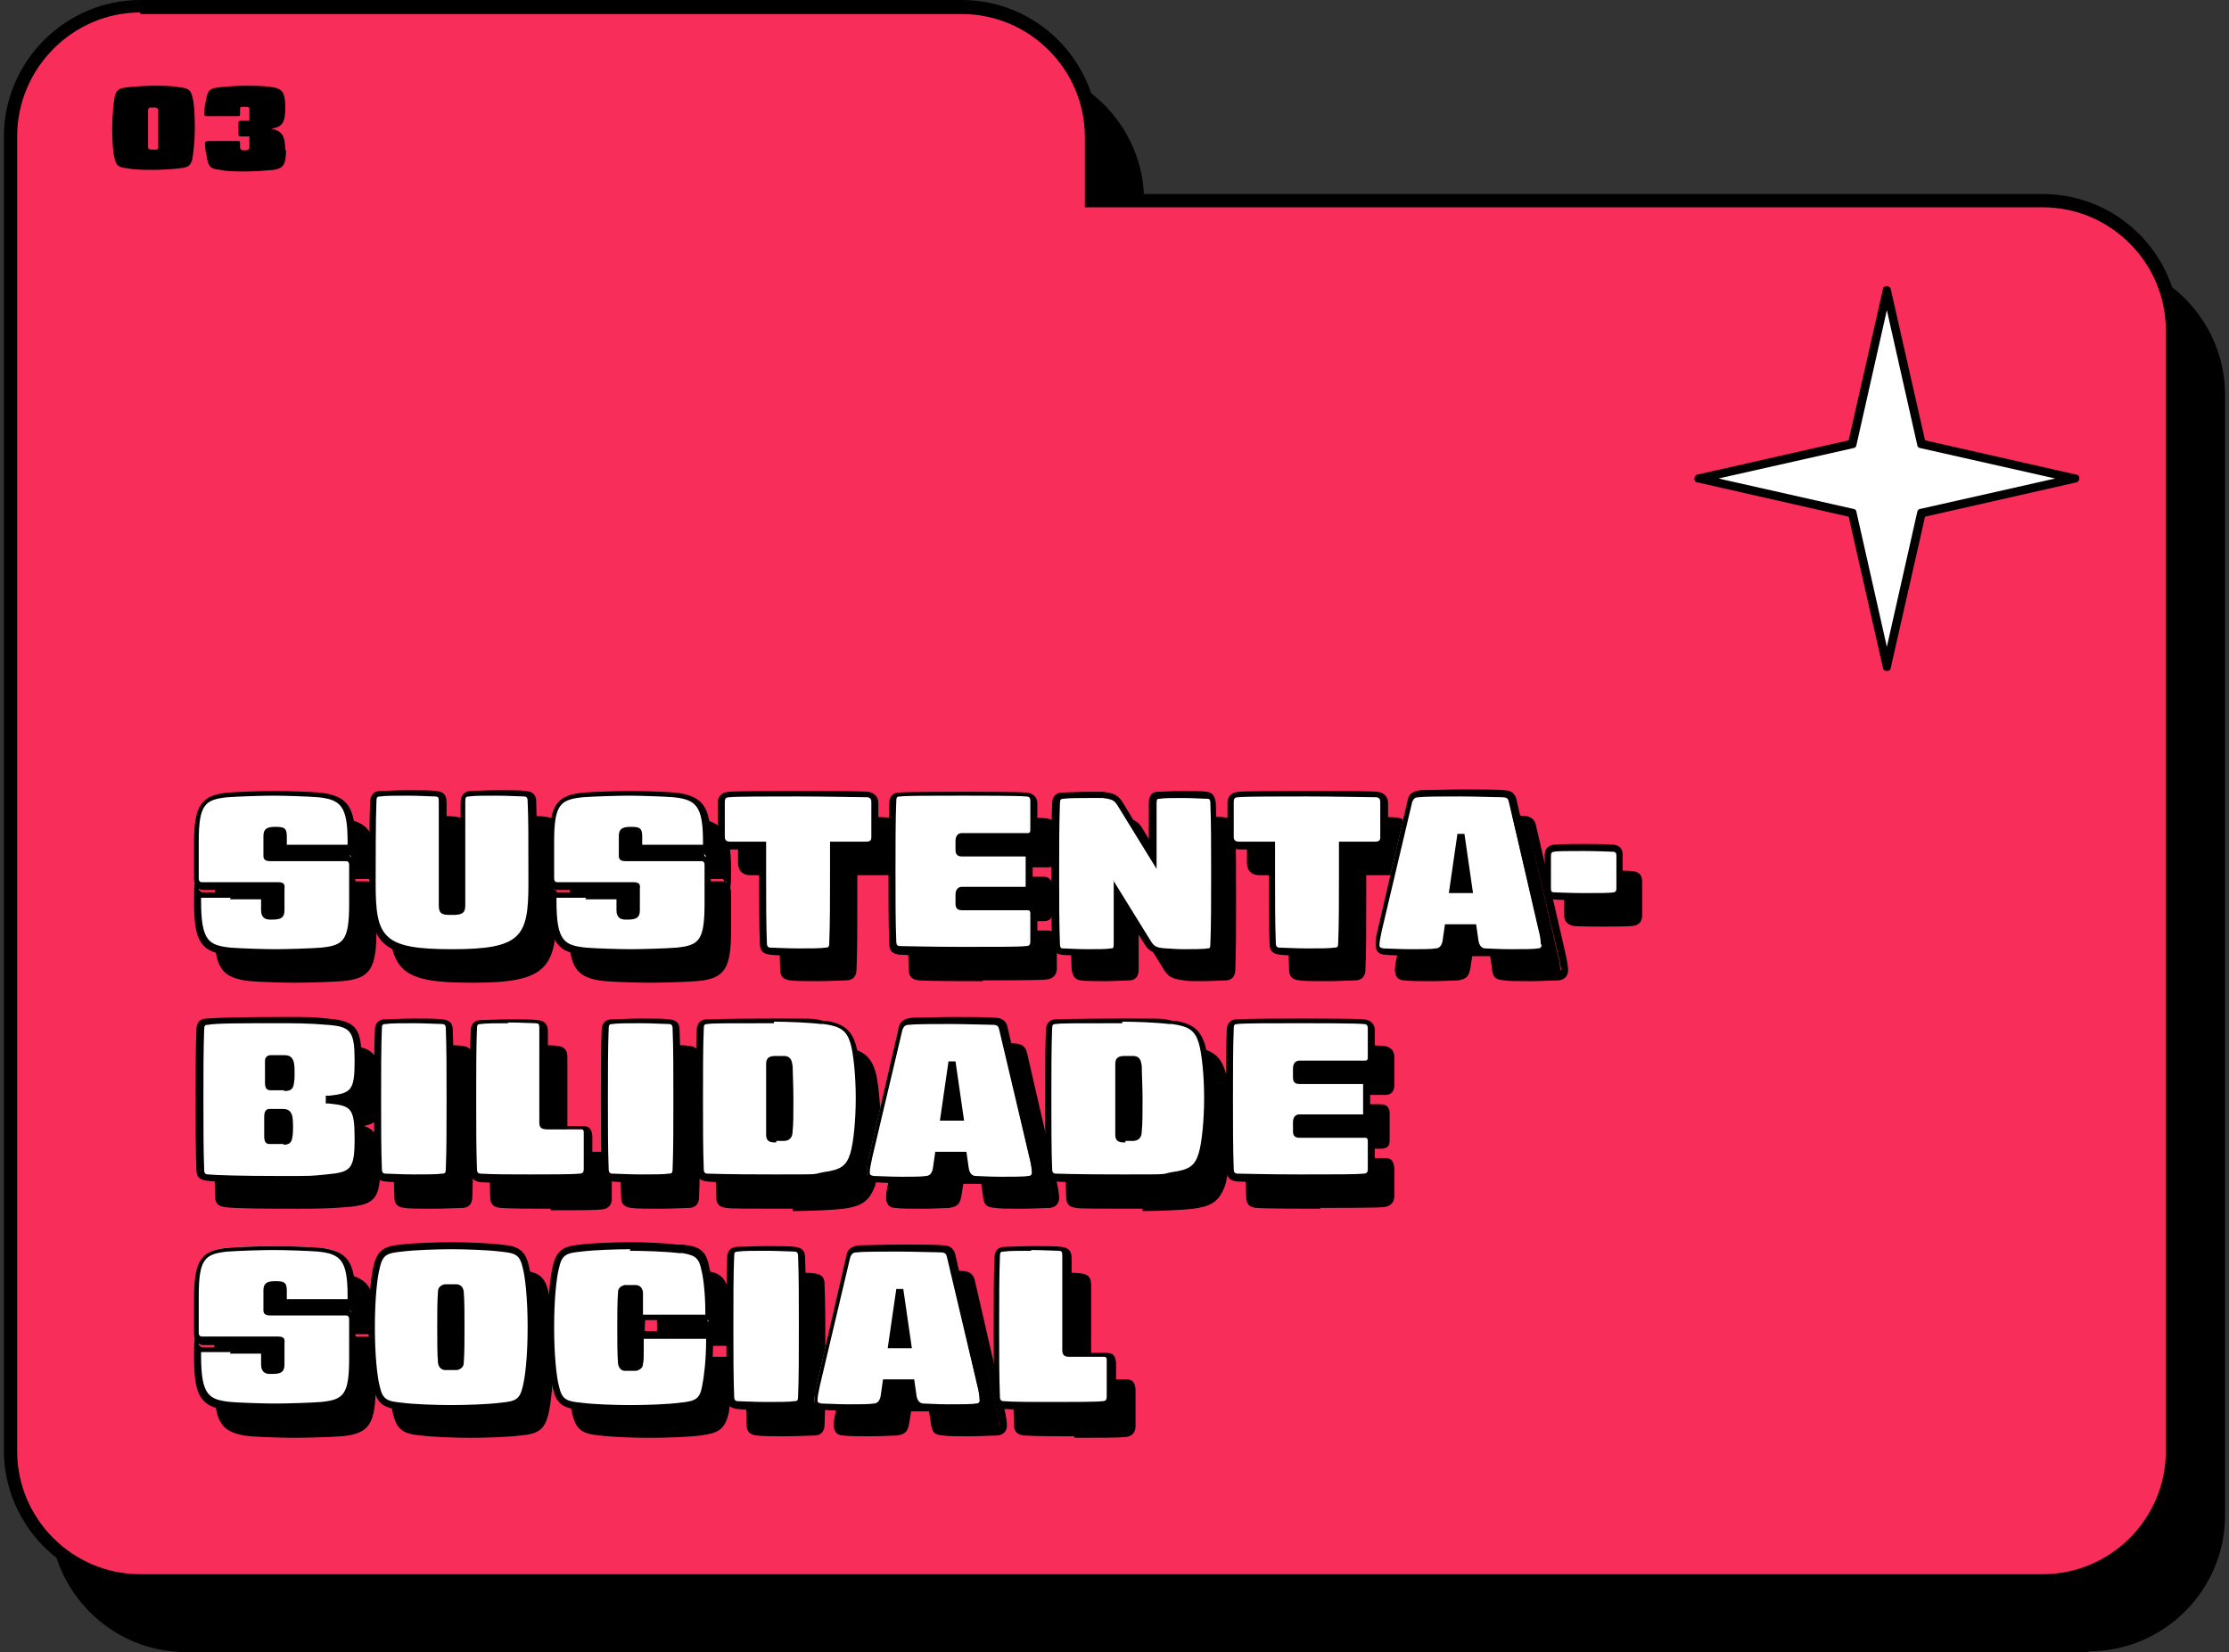 <?xml version="1.0" encoding="UTF-8"?>
<svg id="Camada_1" data-name="Camada 1" xmlns="http://www.w3.org/2000/svg" width="286" height="212" version="1.1" viewBox="0 0 286 212">
  <rect x="0" y="0" width="286" height="212" fill="#333333" stroke="none"/>
  <defs>
    <style>
      .cls-1 {
        fill: #000;
      }

      .cls-1, .cls-2, .cls-3 {
        stroke-width: 0px;
      }

      .cls-2 {
        fill: #f92d59;
      }

      .cls-3 {
        fill: #fff;
      }
    </style>
  </defs>
  <g>
    <g>
      <path class="cls-1" d="M268,34.1h-122v-8.2c0-9.2-7.4-16.7-16.7-16.7H23.9c-9.2,0-16.7,7.4-16.7,16.7v168.6c0,9.2,7.4,16.7,16.7,16.7h244.1c9.2,0,16.7-7.4,16.7-16.7V50.7c0-9.2-7.4-16.7-16.7-16.7h0Z"/>
      <path class="cls-1" d="M268,212H23.9c-9.7,0-17.5-7.9-17.5-17.5V25.8c0-9.7,7.9-17.5,17.5-17.5h105.4c9.7,0,17.5,7.9,17.5,17.5v7.4h121.2c9.7,0,17.5,7.9,17.5,17.5v143.7c0,9.7-7.9,17.5-17.5,17.5h0ZM23.9,10c-8.7,0-15.8,7.1-15.8,15.8v168.7c0,8.7,7.1,15.8,15.8,15.8h244.1c8.7,0,15.8-7.1,15.8-15.8V50.8c0-8.7-7.1-15.8-15.8-15.8h-122.9v-9c0-8.7-7.1-15.8-15.8-15.8H23.9Z"/>
    </g>
    <g>
      <path class="cls-2" d="M262.1,25.7h-122v-8.2c0-9.2-7.4-16.7-16.7-16.7H18C8.8.8,1.3,8.2,1.3,17.5v168.6c0,9.2,7.4,16.7,16.7,16.7h244.1c9.2,0,16.7-7.4,16.7-16.7V42.4c0-9.2-7.4-16.7-16.7-16.7h0Z"/>
      <path class="cls-1" d="M262.1,203.6H18c-9.7,0-17.5-7.9-17.5-17.5V17.5C.5,7.9,8.4,0,18,0h105.4c9.7,0,17.5,7.9,17.5,17.5v7.4h121.2c9.7,0,17.5,7.9,17.5,17.5v143.7c0,9.7-7.9,17.5-17.5,17.5h0ZM18,1.6C9.3,1.6,2.2,8.8,2.2,17.5v168.7c0,8.7,7.1,15.8,15.8,15.8h244.1c8.7,0,15.8-7.1,15.8-15.8V42.4c0-8.7-7.1-15.8-15.8-15.8h-122.9v-9c0-8.7-7.1-15.8-15.8-15.8H18Z"/>
    </g>
  </g>
  <g>
    <g>
      <g>
        <path class="cls-1" d="M37.8,120.7c1,0,1.1-.2,1.1-.8v-2.6c0-.8-.1-.5-.4-.5-.8,0-9.4,0-9.8,0-.5,0-.7-.3-.8-.9,0-1.1,0-3.4,0-4.7,0-4.8.8-5.8,4-6.1,1.2-.1,4.4-.2,5.9-.2s4.5.1,5.7.2c3.3.3,4.2,1.4,4.2,6.1s-.1.9-.7.9-2.6,0-3.6,0-3.1,0-3.8,0c-.5,0-.6-.1-.6-.6v-.9c-.1-.6-.3-.7-1.2-.7s-1.1.2-1.1.8v2.3c0,.5.1.5.4.5.8,0,9.4,0,9.8,0,.5,0,.7.3.8.9,0,1.1,0,3.6,0,5,0,4.8-.7,5.8-4,6.1-1.2.1-4.4.2-5.9.2s-4.5-.1-5.7-.2c-3.3-.3-4.2-1.3-4.2-6.4s.1-.9.7-.9,2.6,0,3.6,0,3.1,0,3.8,0c.5,0,.6.1.6.6v1.2c.1.6.3.7,1.2.7h0Z"/>
        <path class="cls-1" d="M37.8,126.1c-1.5,0-4.5-.1-5.7-.2-3.7-.4-4.6-1.7-4.6-6.8s.3-1.2,1.1-1.3c.6,0,2.6,0,3.6,0s3.2,0,3.9,0c.7,0,1,.2,1,1v1.2c0,.3,0,.4.8.4h.3c.3,0,.4,0,.4,0v-2.9c0-.9,0,0,0,0-1.1,0-9.3,0-9.8,0-.5,0-1.1-.3-1.2-1.3,0-1.1,0-3.4,0-4.7,0-4.9.9-6.2,4.5-6.5,1.2-.1,4.4-.2,5.9-.2s4.5.1,5.7.2c3.6.4,4.6,1.8,4.6,6.5s-.3,1.2-1.1,1.3c-.6,0-2.6,0-3.6,0s-3.2,0-3.9,0-1-.2-1-1v-.9q0-.4-.8-.4c-.7,0-.6,0-.6,0v2.6c0,.5,0,0,0,0,1.1,0,9.4,0,9.8,0,.5,0,1.1.3,1.2,1.3,0,1.1,0,3.6,0,5,0,4.9-.8,6.2-4.4,6.5-1.2.1-4.5.2-6,.2h0ZM32.1,118.5c-1,0-2.9,0-3.5,0-.2,0-.3,0-.3,0v.4c0,5.2,1,5.7,3.8,6,1.2.1,4.3.2,5.7.2s4.7-.1,5.9-.2c2.9-.3,3.6-.9,3.6-5.7s0-3.9,0-4.9c0-.4-.2-.5-.4-.5-.4,0-8.9,0-9.8,0s-.8-.6-.8-.9v-2.3c0-.9.4-1.2,1.5-1.2s1.5.1,1.5,1.2v.9c0,0,0,.1,0,.2h.2c.6,0,2.8,0,3.8,0s2.9,0,3.5,0c.2,0,.3,0,.3,0v-.4c0-4.6-.9-5.4-3.8-5.7-1.2-.1-4.3-.2-5.7-.2s-4.6.1-5.9.2c-2.9.3-3.7.9-3.7,5.7s0,3.6,0,4.7c0,.4.2.5.4.5.4,0,8.8,0,9.8,0s.8.6.8.9v2.7c0,.9-.4,1.2-1.5,1.2h-.4c-.6,0-1.1-.3-1.1-1.2v-1.2c0,0,0-.1,0-.2h-.2c-.6,0-2.8,0-3.8,0h0Z"/>
      </g>
      <g>
        <path class="cls-1" d="M62.7,105.1c.6,0,2-.1,3.5-.1s2.9,0,3.5.1c.6,0,.9.3,1,1.1.1,2.4.1,7.6.1,10.6,0,7.2-1.2,8.8-10.2,8.8s-10.2-1.4-10.2-8.8,0-8.2.1-10.6c0-.7.3-1,1-1.1.6,0,2-.1,3.5-.1s2.9,0,3.5.1c.6,0,.9.3.9,1.1v13.4c0,.7.1.7,1.3.7s1.3-.1,1.3-.7v-13.4c0-.7.3-1,.9-1.1h-.1Z"/>
        <path class="cls-1" d="M60.5,126.1c-9,0-10.6-1.4-10.6-9.3s0-8.3.1-10.6c0-.9.5-1.4,1.3-1.4.6,0,2-.1,3.6-.1s3,0,3.6.1c.9.1,1.3.5,1.3,1.5v13.7h.9c.2,0,.7,0,.9,0v-13.7c0-.9.4-1.4,1.2-1.5h0c.6,0,2-.1,3.6-.1s3,0,3.6.1c.9.1,1.3.5,1.3,1.4.1,2.5.1,7.7.1,10.6,0,7.4-1.3,9.3-10.6,9.3h0ZM54.8,105.5c-1.4,0-2.9,0-3.5.1-.4,0-.5.1-.5.6-.1,2.5-.1,7.9-.1,10.6,0,6.9.9,8.4,9.8,8.4s9.8-1.6,9.8-8.4,0-8.1-.1-10.6c0-.5-.2-.6-.5-.6-.5,0-2-.1-3.5-.1s-2.9,0-3.5.1h0c-.4,0-.5.1-.5.6v13.4c0,1.1-.6,1.2-1.7,1.2s-1.7,0-1.7-1.2v-13.4c0-.5-.1-.6-.5-.6-.6,0-2-.1-3.5-.1h-.1Z"/>
      </g>
      <g>
        <path class="cls-1" d="M83.3,120.7c1,0,1.1-.2,1.1-.8v-2.6c0-.8-.1-.5-.4-.5-.8,0-9.4,0-9.9,0-.5,0-.7-.3-.8-.9,0-1.1,0-3.4,0-4.7,0-4.8.8-5.8,4-6.1,1.2-.1,4.4-.2,5.9-.2s4.5.1,5.7.2c3.2.3,4.2,1.4,4.2,6.1s-.1.9-.7.9-2.6,0-3.6,0-3.1,0-3.8,0c-.5,0-.6-.1-.6-.6v-.9c-.1-.6-.3-.7-1.2-.7s-1.1.2-1.1.8v2.3c0,.5.1.5.4.5.8,0,9.4,0,9.9,0,.5,0,.7.3.8.9,0,1.1,0,3.6,0,5,0,4.8-.7,5.8-4,6.1-1.2.1-4.4.2-5.9.2s-4.5-.1-5.7-.2c-3.2-.3-4.2-1.3-4.2-6.4s.1-.9.7-.9,2.6,0,3.6,0,3.1,0,3.8,0c.5,0,.6.1.6.6v1.2c.1.6.3.7,1.2.7h0Z"/>
        <path class="cls-1" d="M83.3,126.1c-1.5,0-4.5-.1-5.7-.2-3.7-.4-4.6-1.7-4.6-6.8s.3-1.2,1.1-1.3c.6,0,2.6,0,3.6,0s3.2,0,3.9,0,1,.2,1,1v1.2c0,.3,0,.4.8.4h.3c.3,0,.4,0,.4,0v-2.9c0-.9,0,0,0,0-1.1,0-9.3,0-9.8,0-.5,0-1.1-.3-1.2-1.3,0-1.1,0-3.4,0-4.7,0-4.9.9-6.2,4.5-6.5,1.2-.1,4.4-.2,5.9-.2s4.5.1,5.7.2c3.6.4,4.6,1.8,4.6,6.5s-.3,1.2-1.1,1.3c-.6,0-2.6,0-3.6,0s-3.2,0-3.9,0-1-.2-1-1v-.9q0-.4-.8-.4c-.7,0-.6,0-.6,0v2.6c0,.5,0,0,0,0,1.1,0,9.4,0,9.8,0,.5,0,1.1.3,1.2,1.3,0,1.1,0,3.6,0,5,0,4.9-.8,6.2-4.4,6.5-1.2.1-4.5.2-6,.2h0ZM77.7,118.5c-1,0-2.9,0-3.5,0-.2,0-.3,0-.3,0v.4c0,5.2,1,5.7,3.8,6,1.2.1,4.3.2,5.7.2s4.7-.1,5.9-.2c2.9-.3,3.6-.9,3.6-5.7s0-3.9,0-4.9c0-.4-.2-.5-.4-.5-.4,0-8.9,0-9.8,0s-.8-.6-.8-.9v-2.3c0-.9.4-1.2,1.5-1.2s1.5.1,1.5,1.2v.9c0,0,0,.1,0,.2h.2c.6,0,2.8,0,3.8,0s2.9,0,3.5,0c.2,0,.3,0,.3,0v-.4c0-4.6-.9-5.4-3.8-5.7-1.2-.1-4.3-.2-5.7-.2s-4.6.1-5.9.2c-2.9.3-3.7.9-3.7,5.7s0,3.6,0,4.7c0,.4.2.5.4.5.4,0,8.8,0,9.8,0s.8.6.8.9v2.7c0,.9-.4,1.2-1.5,1.2h-.4c-.6,0-1.1-.3-1.1-1.2v-1.2c0,0,0-.1,0-.2h-.2c-.6,0-2.8,0-3.8,0h0Z"/>
      </g>
      <g>
        <path class="cls-1" d="M114.9,108.4v2.2c0,.7-.4,1.1-1.2,1.1s-3,0-4.2,0v3.6c0,3.5,0,6.7-.1,9,0,.7-.3,1-1,1.1-.6,0-2.1.1-3.5.1s-2.9,0-3.5-.1c-.6,0-.9-.3-1-1.1-.1-2.3-.1-5.6-.1-9v-3.6c-1.2,0-3.2,0-4.2,0s-1.1-.3-1.2-1.1v-4.5c0-.7.4-1,1-1.1.8-.1,5.6-.1,8.9-.1s8,0,8.9.1c.6,0,1,.3,1,1.1v2.2h.1Z"/>
        <path class="cls-1" d="M105,125.9c-1.5,0-3,0-3.6-.1-.9-.1-1.3-.5-1.3-1.4-.1-2.4-.1-5.6-.1-9v-3.1h-3.7c-1,0-1.5-.5-1.6-1.4v-4.6c0-.6.3-1.3,1.4-1.4,1.1-.1,8.1-.1,8.9-.1,3.2,0,8,0,8.9.1,1.1.1,1.4.9,1.4,1.4v4.6c0,.9-.6,1.4-1.6,1.4h-3.7v3.1c0,3.5,0,6.7-.1,9,0,.9-.5,1.4-1.3,1.4-.6,0-2.1.1-3.6.1h0ZM100.4,111.3h.4v4c0,3.5,0,6.6.1,9,0,.5.2.6.5.6.6,0,2,.1,3.5.1s2.9,0,3.5-.1c.4,0,.5-.1.5-.6.1-2.3.1-5.6.1-9v-4h4.6c.6,0,.7-.2.7-.6v-4.5c0-.4-.2-.6-.6-.6-.7,0-5.5-.1-8.8-.1s-8.1,0-8.8.1c-.5,0-.6.2-.6.6v4.5c0,.4.2.6.7.6h4.2-.1Z"/>
      </g>
      <g>
        <path class="cls-1" d="M135.2,120.6v3.7c0,.7-.4,1-1,1.1-.9.1-6.5.1-8,.1s-6.8,0-8.1-.1c-.6,0-.9-.3-1-1.1-.1-2.3-.1-5.6-.1-9s0-6.7.1-9c0-.7.3-1,1-1.1,1.4-.1,6.5-.1,8.1-.1s7.2,0,8,.1c.6,0,1,.3,1,1.1v3.7c0,.6-.2.8-.7.8h-8.5c-.3,0-.4.1-.4.5v1.1c0,.4.1.5.4.5h7.9c.5,0,.7.1.7.6v3.7c0,.5-.2.6-.7.6h-7.9c-.3,0-.4.1-.4.5v1.1c0,.4.1.5.4.5h8.5c.5,0,.7.2.7.8h0Z"/>
        <path class="cls-1" d="M126.1,125.9c-1.7,0-6.8,0-8.2-.1-.9-.1-1.3-.5-1.3-1.4-.1-2.4-.1-5.6-.1-9s0-6.7.1-9c0-.9.5-1.4,1.3-1.4,1.4-.1,6.5-.1,8.2-.1s7.1,0,8.1.1c.9.1,1.4.6,1.4,1.4v3.7c0,.5-.2,1.2-1.2,1.2h-8.4v1.2h7.8c.3,0,1.1,0,1.2,1v3.7c0,1-.8,1-1.2,1h-7.8v1.2h8.4c1,0,1.1.6,1.2,1.2h0v3.7c0,.6-.3,1.3-1.4,1.4-1,.1-7,.1-8.1.1ZM126.1,105.5c-4.5,0-7.2,0-8.1.1-.4,0-.5.1-.5.6-.1,2.3-.1,5.6-.1,9s0,6.6.1,9c0,.5.2.6.5.6.9,0,3.6.1,8.1.1s7.2,0,8-.1c.5,0,.6-.2.6-.6v-3.6h0q0-.4-.3-.4h-8.5c-.8,0-.8-.6-.8-.9v-1.1c0-.6.3-1,.8-1h8.2v-3.9h-8.2c-.8,0-.8-.6-.8-.9v-1.1c0-.6.3-1,.8-1h8.5q.3,0,.3-.4v-3.7c0-.5-.2-.6-.6-.6-.9-.1-6.2-.1-8-.1h0Z"/>
      </g>
      <g>
        <path class="cls-1" d="M151.2,105.1c.5,0,2-.1,3.1-.1s2.7,0,3.1.1c.5,0,.7.3.8,1.1.1,2.3.1,5.6.1,9.1s0,6.7-.1,9c0,.7-.2,1-.7,1.1s-2,.1-3.2.1-1.8,0-2.3-.1c-1.4-.2-1.7-.3-2.4-1.4l-3.9-6.3v6.6c0,.7-.2,1-.7,1.1s-2,.1-3.1.1-2.7,0-3.1-.1c-.5,0-.7-.3-.8-1.1-.1-2.3-.1-5.6-.1-9s0-6.7.1-9c0-.7.3-1,1-1.1.6,0,2.2-.1,3.1-.1s1.7,0,2,0c1.4.2,1.7.4,2.4,1.4l4,6.5v-6.9c0-.7.2-1,.7-1.1h0Z"/>
        <path class="cls-1" d="M154.2,125.9c-1.1,0-1.8,0-2.3-.1-1.5-.2-2-.4-2.7-1.6l-3.1-5v5.1c0,.6-.1,1.4-1.1,1.5-.5,0-2.1.1-3.1.1s-2.7,0-3.2-.1c-1-.1-1.1-.9-1.2-1.4-.1-2.4-.1-5.6-.1-9s0-6.7.1-9c0-.9.5-1.4,1.3-1.4.6,0,2.2-.1,3.1-.1s1.7,0,2.1,0c1.5.2,2,.4,2.7,1.6l3.2,5.3v-5.4c0-.6.1-1.4,1.1-1.5.5,0,2.1-.1,3.1-.1s2.7,0,3.2.1c1,.1,1.1.9,1.2,1.4.1,2.4.1,5.6.1,9.1s0,6.7-.1,9c0,.6-.2,1.3-1.1,1.4-.5,0-2,.1-3.2.1h0ZM145.3,116.2l4.7,7.6c.6,1,.8,1.1,2.1,1.2.5,0,1.2.1,2.2.1s2.7,0,3.1-.1c.3,0,.4,0,.4-.6.1-2.3.1-5.6.1-9s0-6.7-.1-9c0-.6-.2-.6-.4-.6-.5,0-1.8-.1-3.1-.1s-2.5,0-3,.1h0c-.3,0-.4,0-.4.6v8.4l-4.8-7.8c-.6-1-.7-1.1-2.1-1.3-.3,0-1.3,0-2,0s-2.5,0-3,.1c-.4,0-.5.1-.5.6-.1,2.3-.1,5.6-.1,9s0,6.6.1,9c0,.6.2.6.4.6.5,0,1.9.1,3.1.1s2.5,0,3-.1c.3,0,.4,0,.4-.6v-8.1h0Z"/>
      </g>
      <g>
        <path class="cls-1" d="M180.2,108.4v2.2c0,.7-.4,1.1-1.2,1.1s-3,0-4.2,0v3.6c0,3.5,0,6.7-.1,9,0,.7-.3,1-1,1.1-.6,0-2.1.1-3.5.1s-2.9,0-3.5-.1c-.6,0-.9-.3-1-1.1-.1-2.3-.1-5.6-.1-9v-3.6c-1.2,0-3.2,0-4.2,0s-1.1-.3-1.2-1.1v-4.5c0-.7.4-1,1-1.1.8-.1,5.6-.1,8.9-.1s8,0,8.9.1c.6,0,1,.3,1,1.1v2.2h.1Z"/>
        <path class="cls-1" d="M170.3,125.9c-1.5,0-3,0-3.6-.1-.9-.1-1.3-.5-1.3-1.4-.1-2.4-.1-5.6-.1-9v-3.1h-3.7c-1,0-1.5-.5-1.6-1.4v-4.6c0-.6.3-1.3,1.4-1.4,1.1-.1,8.1-.1,8.9-.1,3.2,0,8,0,8.9.1,1.1.1,1.4.9,1.4,1.4v2.3h0v2.3c0,.9-.6,1.4-1.6,1.4h-3.7v3.1c0,3.5,0,6.7-.1,9,0,.9-.5,1.4-1.3,1.4-.6,0-2.1.1-3.6.1h0ZM165.7,111.3h.4v4c0,3.5,0,6.6.1,9,0,.5.2.6.5.6.6,0,2,.1,3.5.1s2.9,0,3.5-.1c.4,0,.5-.1.5-.6.1-2.3.1-5.6.1-9v-4h4.6c.6,0,.7-.2.7-.6v-2.2h0v-2.2c0-.4-.2-.6-.6-.6-.7,0-5.5-.1-8.8-.1s-8.1,0-8.8.1c-.5,0-.6.2-.6.6v4.5c0,.4.2.6.7.6h4.2-.1Z"/>
      </g>
      <g>
        <path class="cls-1" d="M200.7,124.5c0,.5-.3.8-.9.9s-2.2.1-3.6.1-2.7,0-3.2-.1c-1-.1-1.1-.2-1.3-1.4l-.3-1.7h-3.1l-.3,1.7c-.2,1.1-.3,1.3-1.3,1.4-.6,0-1.9.1-3.2.1s-3,0-3.6-.1-.9-.4-.9-.9.2-1.2.3-1.9l3.8-16.5c.2-.7.5-.9,1.2-1,.7,0,3.6-.1,5.3-.1s4.6,0,5.3.1c.7,0,1.1.3,1.2,1l3.8,16.5c.2.7.3,1.4.3,1.9h.1ZM188.9,117.5h2.1l-1-6.7h-.1l-1,6.7h0Z"/>
        <path class="cls-1" d="M196.3,125.9c-1.5,0-2.7,0-3.3-.1-1.2-.1-1.5-.4-1.6-1.8l-.2-1.3h-2.3l-.2,1.3c-.2,1.2-.4,1.6-1.6,1.8-.5,0-1.8.1-3.3.1s-3,0-3.6-.1c-.8,0-1.2-.5-1.2-1.3s.1-1.1.3-2l3.8-16.5c.2-1.1,1.1-1.2,1.6-1.3.7,0,3.6-.1,5.4-.1s4.7,0,5.4.1c.6,0,1.4.2,1.6,1.3l3.8,16.5c.2.9.3,1.6.3,2,0,.7-.4,1.2-1.2,1.3-.6,0-2.3.1-3.6.1h0ZM188.1,122h3.8l.3,2.1c.1.6.4,1,.9,1,.5,0,1.7.1,3.2.1s3,0,3.5-.1c.4,0,.5-.2.5-.5s-.1-1-.3-1.8l-3.9-16.5c-.1-.4-.2-.6-.9-.6s-3.5-.1-5.3-.1-4.7,0-5.3.1c-.6,0-.7.2-.9.6l-3.9,16.5c-.2.9-.3,1.5-.3,1.8s0,.4.5.5c.5,0,2.2.1,3.5.1s2.7,0,3.2-.1c.5,0,.8-.4.9-1l.3-2.1h.1ZM191.5,118h-3.1l1.1-7.6h.9l1.1,7.6h0ZM189.4,117.1h1.1l-.6-3.8-.6,3.8h0Z"/>
      </g>
      <g>
        <path class="cls-1" d="M209.5,112.2c.5.1.7.3.7.9,0,.7,0,1.5,0,2.1s0,1.4,0,2.1c0,.6-.3.8-.7.9-.4.1-2.5.1-3.8.1s-3.5,0-3.8-.1c-.5-.1-.7-.3-.7-.9,0-.7,0-1.5,0-2.1s0-1.4,0-2.1c0-.6.3-.8.7-.9.4-.1,2.5-.1,3.8-.1s3.5,0,3.8.1Z"/>
        <path class="cls-1" d="M205.7,118.9c-.8,0-3.4,0-3.9-.1-.7-.2-1.1-.6-1.1-1.3,0-.7,0-1.6,0-2.2s0-1.4,0-2.2c0-.7.4-1.2,1.1-1.3.5-.1,3.1-.1,3.9-.1s3.4,0,3.9.1c.7.1,1.1.5,1.1,1.3,0,.7,0,1.6,0,2.2s0,1.4,0,2.2c0,.7-.4,1.2-1.1,1.3-.5.1-3.1.1-3.9.1ZM205.7,112.5c-1.9,0-3.5,0-3.8.1-.3,0-.4.2-.4.5,0,.7,0,1.5,0,2.1s0,1.4,0,2.1c0,.4.1.5.4.5.3,0,1.9.1,3.8.1s3.5,0,3.8-.1c.3,0,.4-.2.4-.5,0-.7,0-1.5,0-2.1s0-1.4,0-2.1c0-.4-.2-.5-.4-.5h0c-.3,0-1.9-.1-3.8-.1Z"/>
      </g>
      <g>
        <path class="cls-1" d="M48.5,149.4c0,4.3-.6,4.8-4,5.1-2.2.2-4.3.2-6.2.2-3.6,0-7.9,0-9.2-.2-.6,0-.9-.3-1-1.1-.1-2.4-.1-5.5-.1-9s0-6.6.1-9c0-.7.3-1,1-1.1,1.3-.1,5.6-.2,9.2-.2s3.9,0,6.2.2c3.4.3,4,.8,4,5.1s-.5,4.6-3.7,4.9v.2c3.2.3,3.7,1,3.7,4.9h0ZM36.9,139.7v2.5c0,.4.1.6.3.6h1.7c.5,0,.6,0,.7-.5.1-.4.1-1,.1-1.3s0-.9-.1-1.3c-.1-.5-.2-.5-.7-.5h-1.8c-.2,0-.3.2-.3.6h0ZM36.9,146.7v2.5c0,.4.1.6.3.6h1.8c.5,0,.6,0,.7-.5.1-.4.1-1,.1-1.3s0-.9-.1-1.3c-.1-.5-.2-.5-.7-.5h-1.7c-.2,0-.3.2-.3.6h0Z"/>
        <path class="cls-1" d="M38.2,155.1c-3.5,0-7.9,0-9.3-.2-.9-.1-1.3-.5-1.3-1.4-.1-2.4-.1-5.6-.1-9s0-6.6.1-9c0-.9.5-1.4,1.3-1.4,1.1-.1,4.2-.2,9.3-.2s3.9,0,6.2.2c3.7.3,4.4,1.2,4.4,5.5s-.3,4.4-2.1,4.9c1.7.5,2.1,1.8,2.1,4.9h0c0,4.4-.6,5.2-4.4,5.5-2.3.2-4.3.2-6.2.2h0ZM38.2,134.7c-4.9,0-8.1,0-9.1.2-.4,0-.5.1-.5.6-.1,2.3-.1,5.6-.1,9s0,6.6.1,9c0,.5.2.6.5.6,1.1.1,4.3.2,9.1.2s3.9,0,6.1-.2c3.1-.3,3.6-.6,3.6-4.6s-.5-4.2-3.3-4.5h-.4v-1h.4c2.9-.3,3.3-.7,3.3-4.5s-.5-4.4-3.6-4.6c-2.2-.2-4.3-.2-6.1-.2h0ZM38.9,150.2h-1.8c-.5,0-.7-.3-.7-1v-2.5c0-.9.4-1,.7-1h1.7c.6,0,1,.2,1.2.9.1.5.1,1.2.1,1.4,0,.3,0,.9-.1,1.4-.1.7-.5.9-1.2.9h0ZM37.3,149.3h1.9v-.2c0-.4,0-.9,0-1.2s0-.8-.1-1.2c0-.2,0-.2,0-.2h-1.9v2.8h.1ZM38.9,143.2h-1.7c-.5,0-.7-.3-.7-1v-2.9h0c.1-.5.5-.6.7-.6h1.8c.6,0,1,.2,1.2.9.1.5.1,1,.1,1.4s0,.9-.1,1.4c-.1.7-.5.9-1.2.9h0ZM37.3,142.4h1.9v-.2c0-.4.1-.9.1-1.2s0-.8,0-1.2c0-.2,0-.2,0-.2h-1.9v2.8h0Z"/>
      </g>
      <g>
        <path class="cls-1" d="M59.3,134.3c.6,0,.9.3,1,1.1.1,2.3.1,5.6.1,9s0,6.7-.1,9c0,.7-.3,1-1,1.1-.6,0-2.2.1-3.7.1s-3.1,0-3.7-.1c-.6,0-.9-.3-1-1.1-.1-2.4-.1-5.6-.1-9s0-6.7.1-9c0-.7.3-1,1-1.1.6,0,2.2-.1,3.7-.1s3.1,0,3.7.1Z"/>
        <path class="cls-1" d="M55.6,155.1c-1.5,0-3.1,0-3.7-.1-.9-.1-1.3-.5-1.3-1.4-.1-2.4-.1-5.6-.1-9s0-6.7.1-9c0-.9.5-1.4,1.3-1.4.6,0,2.1-.1,3.7-.1s3.1,0,3.7.1c.9.1,1.3.5,1.3,1.4.1,2.4.1,5.6.1,9s0,6.7-.1,9c0,.9-.5,1.4-1.3,1.4-.6,0-2.1.1-3.7.1ZM55.6,134.7c-1.5,0-3,0-3.6.1-.4,0-.5.1-.5.6-.1,2.3-.1,5.6-.1,9s0,6.6.1,9c0,.5.2.6.5.6.5,0,2.1.1,3.6.1s3,0,3.6-.1c.4,0,.5-.1.5-.6.1-2.3.1-5.6.1-9s0-6.6-.1-9c0-.5-.2-.6-.5-.6h0c-.5,0-2.1-.1-3.6-.1h0Z"/>
      </g>
      <g>
        <path class="cls-1" d="M78,148.8v4.8c0,.7-.4,1-1,1.1-.6.1-4.3.1-6.4.1s-5,0-6.4-.1c-.6,0-.9-.3-1-1.1-.1-2.4-.1-5.6-.1-9s0-6.7.1-9c0-.7.3-1,1-1.1.6,0,2.1-.1,3.6-.1s3,0,3.6.1c.6,0,.9.3.9,1.1v12.1c0,.4.1.5.4.5h4.6c.5,0,.7.2.7.8h0Z"/>
        <path class="cls-1" d="M70.6,155.1c-2.1,0-5.1,0-6.4-.1-.9-.1-1.3-.5-1.3-1.4-.1-2.4-.1-5.6-.1-9s0-6.7.1-9c0-.9.5-1.4,1.3-1.4.6,0,2.1-.1,3.6-.1s3.1,0,3.7.1c.9.1,1.3.5,1.3,1.5v12.1h4.5c1,0,1.1.6,1.2,1.2h0v4.8c0,1.1-.8,1.4-1.4,1.4-.6.1-3.7.1-6.4.1h0ZM67.8,134.7c-1.5,0-3,0-3.6.1-.4,0-.5.1-.5.6-.1,2.3-.1,5.6-.1,9s0,6.6.1,9c0,.5.2.6.5.6,1.3.1,4.4.1,6.3.1s5.7,0,6.3-.1c.5,0,.6-.2.6-.6v-4.7h0q0-.4-.3-.4h-4.6c-.8,0-.8-.6-.8-.9v-12.1c0-.5-.1-.6-.5-.6-.6,0-2.1-.1-3.6-.1h0Z"/>
      </g>
      <g>
        <path class="cls-1" d="M88.4,134.3c.6,0,.9.3,1,1.1.1,2.3.1,5.6.1,9s0,6.7-.1,9c0,.7-.3,1-1,1.1-.6,0-2.2.1-3.7.1s-3.1,0-3.7-.1c-.6,0-.9-.3-1-1.1-.1-2.4-.1-5.6-.1-9s0-6.7.1-9c0-.7.3-1,1-1.1.6,0,2.2-.1,3.7-.1s3.1,0,3.7.1Z"/>
        <path class="cls-1" d="M84.7,155.1c-1.5,0-3.1,0-3.7-.1-.9-.1-1.3-.5-1.3-1.4-.1-2.4-.1-5.6-.1-9s0-6.7.1-9c0-.9.5-1.4,1.3-1.4.6,0,2.1-.1,3.7-.1s3.1,0,3.7.1c.9.1,1.3.5,1.3,1.4.1,2.4.1,5.6.1,9s0,6.7-.1,9c0,.9-.5,1.4-1.3,1.4-.6,0-2.1.1-3.7.1ZM84.7,134.7c-1.5,0-3,0-3.6.1-.4,0-.5.1-.5.6-.1,2.3-.1,5.6-.1,9s0,6.6.1,9c0,.5.2.6.5.6.5,0,2.1.1,3.6.1s3,0,3.6-.1c.4,0,.5-.1.5-.6.1-2.3.1-5.6.1-9s0-6.6-.1-9c0-.5-.2-.6-.5-.6h0c-.5,0-2.1-.1-3.6-.1h0Z"/>
      </g>
      <g>
        <path class="cls-1" d="M108.2,134.5c2.3.3,3.1,1,3.8,2.7.4,1.3.7,4.3.7,7.2s-.3,5.9-.7,7.2c-.6,1.8-1.4,2.4-3.8,2.7-1.4.2-4.1.3-6.4.3-6.4,0-7.9,0-8.5-.1s-.9-.3-1-1.1c-.1-2.4-.1-5.6-.1-9s0-6.7.1-9c0-.7.3-1,1-1.1.6,0,2-.1,8.5-.1s5,0,6.4.3h0ZM101.2,139.9v9.1c0,.4.1.5.9.5s.6,0,1.1,0c.4,0,.5-.3.6-.9,0-.8.1-2.5.1-4.1s0-3.4-.1-4.1c0-.6-.2-.9-.6-.9-.5,0-.7,0-1.1,0-.7,0-.9.1-.9.5h0Z"/>
        <path class="cls-1" d="M101.8,155.1c-6.4,0-7.9,0-8.6-.1-.9-.1-1.3-.5-1.3-1.4-.1-2.4-.1-5.6-.1-9s0-6.7.1-9c0-.9.5-1.4,1.3-1.4.6,0,2.1-.1,8.5-.1s4.9,0,6.5.3h.4c2.2.4,3.1,1.2,3.7,3,.4,1.4.7,4.4.7,7.4s-.3,6-.7,7.3c-.7,1.9-1.6,2.7-4.1,3-1.6.2-4.8.3-6.5.3v-.2ZM101.8,134.7c-6.4,0-7.9,0-8.5.1-.4,0-.5.1-.5.6-.1,2.3-.1,5.6-.1,9s0,6.6.1,9c0,.5.2.6.5.6.6,0,2,.1,8.5.1s4.8,0,6.4-.3c2.2-.3,2.9-.8,3.4-2.4.4-1.3.7-4.2.7-7.1s-.3-5.8-.7-7.1c-.5-1.6-1.3-2.1-3.4-2.4h-.4c-1.6-.2-4.5-.3-6-.3h0ZM102.1,150c-.6,0-1.3,0-1.3-1v-9.1c0-.9.6-1,1.3-1s.6,0,1.1,0c.9.1.9.8,1,1.3,0,.7.1,2.3.1,4.2s0,3.4-.1,4.1c0,.5-.1,1.2-1,1.3-.5,0-.8,0-1.1,0ZM101.6,149.1h.4c.3,0,.6,0,1,0h.1s0-.1.1-.5c0-.7.1-2.3.1-4.1s0-3.4-.1-4.1c0-.4,0-.5-.1-.5h-.1c-.4,0-.7,0-1,0h-.4v9.2h0c0,.1,0,0,0,0Z"/>
      </g>
      <g>
        <path class="cls-1" d="M135.4,153.7c0,.5-.3.8-.9.9s-2.2.1-3.6.1-2.7,0-3.2-.1c-1-.1-1.1-.2-1.3-1.4l-.3-1.7h-3.1l-.3,1.7c-.2,1.1-.3,1.3-1.3,1.4-.6,0-1.9.1-3.2.1s-3,0-3.6-.1c-.6,0-.9-.4-.9-.9s.2-1.2.3-1.9l3.8-16.5c.2-.7.5-.9,1.2-1,.7,0,3.6-.1,5.3-.1s4.6,0,5.3.1c.7,0,1.1.3,1.2,1l3.8,16.5c.2.7.3,1.4.3,1.9h.1ZM123.6,146.7h2.1l-1-6.7h-.1l-1,6.7h0Z"/>
        <path class="cls-1" d="M131,155.1c-1.5,0-2.7,0-3.3-.1-1.2-.1-1.5-.4-1.6-1.8l-.2-1.3h-2.3l-.2,1.3c-.2,1.2-.4,1.6-1.6,1.8-.5,0-1.8.1-3.3.1s-3,0-3.6-.1c-.8,0-1.2-.5-1.2-1.3s.1-1.1.3-2l3.8-16.5c.2-1.1,1.1-1.2,1.6-1.3.7,0,3.6-.1,5.4-.1h0c1.8,0,4.7,0,5.4.1.6,0,1.4.2,1.6,1.3l3.8,16.5c.2.9.3,1.6.3,2,0,.7-.4,1.2-1.2,1.3-.6,0-2.3.1-3.6.1h0ZM122.7,151.2h3.8l.3,2.1c.1.6.4,1,.9,1,.5,0,1.7.1,3.2.1s3,0,3.5-.1c.4,0,.5-.2.5-.5s-.1-1-.3-1.8l-3.9-16.5c-.1-.4-.2-.6-.9-.6s-3.6-.1-5.3-.1-4.6,0-5.3.1c-.6,0-.7.2-.9.6l-3.9,16.5c-.2.9-.3,1.5-.3,1.8s0,.4.5.5c.5,0,2.2.1,3.5.1s2.7,0,3.2-.1c.5,0,.8-.4.9-1l.3-2.1h.1ZM126.2,147.2h-3.1l1.1-7.6h.9l1.1,7.6h0ZM124,146.3h1.1l-.6-3.8-.6,3.8h0Z"/>
      </g>
      <g>
        <path class="cls-1" d="M153,134.5c2.3.3,3.1,1,3.8,2.7.4,1.3.7,4.3.7,7.2s-.3,5.9-.7,7.2c-.6,1.8-1.4,2.4-3.8,2.7-1.4.2-4.1.3-6.4.3-6.4,0-7.9,0-8.5-.1s-.9-.3-1-1.1c-.1-2.4-.1-5.6-.1-9s0-6.7.1-9c0-.7.3-1,1-1.1.6,0,2-.1,8.5-.1s5,0,6.4.3h0ZM146,139.9v9.1c0,.4.1.5.9.5s.6,0,1.1,0c.4,0,.5-.3.6-.9,0-.8.1-2.5.1-4.1s0-3.4-.1-4.1c0-.6-.2-.9-.6-.9-.5,0-.7,0-1.1,0-.7,0-.9.1-.9.5h0Z"/>
        <path class="cls-1" d="M146.6,155.1c-6.4,0-7.9,0-8.5-.1-.9-.1-1.3-.5-1.3-1.4-.1-2.4-.1-5.6-.1-9s0-6.7.1-9c0-.9.5-1.4,1.3-1.4.6,0,2.1-.1,8.5-.1s4.9,0,6.5.3h.4c2.2.4,3.1,1.2,3.7,3,.4,1.4.7,4.4.7,7.4s-.3,6-.7,7.3c-.7,1.9-1.6,2.7-4.1,3-1.6.2-4.8.3-6.5.3v-.2ZM146.6,134.7c-6.4,0-7.9,0-8.5.1-.4,0-.5.1-.5.6-.1,2.3-.1,5.6-.1,9s0,6.6.1,9c0,.5.2.6.5.6.6,0,2,.1,8.5.1s4.8,0,6.4-.3c2.2-.3,2.9-.8,3.4-2.4.4-1.3.7-4.2.7-7.1s-.3-5.8-.7-7.1c-.5-1.6-1.3-2.1-3.4-2.4h-.4c-1.6-.2-4.5-.3-6-.3h0ZM146.9,150c-.6,0-1.3,0-1.3-1v-9.1c0-.9.6-1,1.3-1s.6,0,1.1,0c.9.1.9.8,1,1.3,0,.7.1,2.3.1,4.2s0,3.4-.1,4.1c0,.5-.1,1.2-1,1.3-.5,0-.8,0-1.1,0ZM146.4,149.1h.4c.3,0,.5,0,1,0h.1s0-.1.1-.5c0-.7.1-2.3.1-4.1s0-3.4-.1-4.1c0-.4,0-.5-.1-.5h-.1c-.4,0-.7,0-1,0h-.4v9.2h0c0,.1,0,0,0,0Z"/>
      </g>
      <g>
        <path class="cls-1" d="M178.4,149.8v3.7c0,.7-.4,1-1,1.1-.9.1-6.5.1-8,.1s-6.8,0-8.1-.1c-.6,0-.9-.3-1-1.1-.1-2.4-.1-5.6-.1-9s0-6.7.1-9c0-.7.3-1,1-1.1,1.4-.1,6.5-.1,8.1-.1s7.2,0,8,.1c.6,0,1,.3,1,1.1v3.7c0,.6-.2.8-.7.8h-8.5c-.3,0-.4.1-.4.5v1.1c0,.4.1.5.4.5h7.9c.5,0,.7.1.7.6v3.7c0,.5-.2.6-.7.6h-7.9c-.3,0-.4.1-.4.5v1.1c0,.4.1.5.4.5h8.5c.5,0,.7.2.7.8h0Z"/>
        <path class="cls-1" d="M169.4,155.1c-1.7,0-6.8,0-8.2-.1-.9-.1-1.3-.5-1.3-1.4-.1-2.4-.1-5.6-.1-9s0-6.7.1-9c0-.9.5-1.4,1.3-1.4,1.4-.1,6.5-.1,8.2-.1s7.1,0,8.1.1c.9.1,1.4.6,1.4,1.4v3.7c0,.5-.2,1.2-1.2,1.2h-8.4v1.2h7.8c.3,0,1.1,0,1.2,1v3.7c0,1-.8,1-1.2,1h-7.8v1.2h8.4c1,0,1.1.6,1.2,1.2h0v3.7c0,.6-.3,1.3-1.4,1.4-1,.1-7,.1-8.1.1ZM169.4,134.7c-4.5,0-7.2,0-8.1.1-.4,0-.5.1-.5.6-.1,2.3-.1,5.6-.1,9s0,6.6.1,9c0,.5.2.6.5.6.9,0,3.6.1,8.1.1s7.2,0,8-.1c.5,0,.6-.2.6-.6v-3.6h0q0-.4-.3-.4h-8.5c-.8,0-.8-.6-.8-.9v-1.1c0-.6.3-1,.8-1h8.2v-3.9h-8.2c-.8,0-.8-.6-.8-.9v-1.1c0-.6.3-1,.8-1h8.5q.3,0,.3-.4v-3.7c0-.5-.2-.6-.6-.6-.9-.1-6.2-.1-8-.1h0Z"/>
      </g>
      <g>
        <path class="cls-1" d="M37.8,179.1c1,0,1.1-.2,1.1-.8v-2.6c0-.8-.1-.5-.4-.5-.8,0-9.4,0-9.8,0-.5,0-.7-.3-.8-.9,0-1.1,0-3.4,0-4.7,0-4.8.8-5.8,4-6.1,1.2-.1,4.4-.2,5.9-.2s4.5.1,5.7.2c3.3.3,4.2,1.4,4.2,6.1s-.1.9-.7.9c-.6,0-2.6,0-3.6,0s-3.1,0-3.8,0c-.5,0-.6-.1-.6-.6v-.9c-.1-.6-.3-.7-1.2-.7s-1.1.2-1.1.8v2.3c0,.5.1.5.4.5.8,0,9.4,0,9.8,0,.5,0,.7.3.8.9,0,1.1,0,3.6,0,5,0,4.8-.7,5.8-4,6.1-1.2.1-4.4.2-5.9.2s-4.5-.1-5.7-.2c-3.3-.3-4.2-1.3-4.2-6.4s.1-.9.7-.9,2.6,0,3.6,0,3.1,0,3.8,0c.5,0,.6.1.6.6v1.2c.1.6.3.7,1.2.7h0Z"/>
        <path class="cls-1" d="M37.8,184.5c-1.4,0-4.5-.1-5.7-.2-3.7-.4-4.6-1.7-4.6-6.8s.3-1.2,1.1-1.3c.6,0,2.6,0,3.6,0s3.2,0,3.9,0c.7,0,1,.2,1,1v1.2c0,.3,0,.4.8.4h.2c.3,0,.4,0,.4,0v-2.9c0-.9,0,0,0,0-1.1,0-9.4,0-9.8,0-.5,0-1.1-.3-1.2-1.3,0-1.1,0-3.4,0-4.7,0-4.9.9-6.2,4.5-6.5,1.2-.1,4.4-.2,5.9-.2s4.5.1,5.7.2c3.6.4,4.6,1.8,4.6,6.5s-.3,1.2-1.1,1.3c-.6,0-2.6,0-3.6,0s-3.2,0-3.9,0-1-.2-1-1v-.9q0-.4-.8-.4c-.7,0-.6,0-.6,0v2.6c0,.5,0,0,0,0,1.1,0,9.3,0,9.8,0,.5,0,1.1.3,1.2,1.3,0,1.1,0,3.6,0,5,0,4.9-.8,6.2-4.4,6.5-1.2.1-4.5.2-6,.2h0ZM32.1,176.9c-1,0-2.9,0-3.5,0-.2,0-.3,0-.3,0v.4c0,5.2,1,5.7,3.8,6,1.2.1,4.3.2,5.7.2s4.7-.1,5.9-.2c2.9-.3,3.6-.9,3.6-5.7s0-3.9,0-4.9c0-.4-.2-.5-.4-.5-.5,0-8.9,0-9.8,0s-.8-.6-.8-.9v-2.3c0-.9.4-1.2,1.5-1.2s1.5.1,1.5,1.2v.9c0,0,0,.1,0,.2h.2c.6,0,2.8,0,3.8,0s2.9,0,3.5,0c.2,0,.3,0,.3,0v-.4c0-4.6-.9-5.4-3.8-5.7-1.2-.1-4.3-.2-5.7-.2s-4.6.1-5.9.2c-2.9.3-3.7.9-3.7,5.7s0,3.6,0,4.7c0,.4.2.5.4.5.4,0,8.8,0,9.8,0s.8.6.8.9v2.7c0,.9-.4,1.2-1.5,1.2h-.4c-.6,0-1.1-.3-1.1-1.2v-1.2c0,0,0-.1,0-.2h-.2c-.6,0-2.8,0-3.8,0h0Z"/>
      </g>
      <g>
        <path class="cls-1" d="M66.8,163.5c2.1.2,2.8.5,3.3,2.6.3,1.4.6,4.2.6,7.6s-.3,6.2-.6,7.6c-.4,2-1.1,2.3-3.3,2.6-1.5.2-4.6.3-6.4.3s-4.8-.1-6.4-.3c-2.1-.2-2.8-.5-3.3-2.6-.3-1.4-.6-4.2-.6-7.6s.3-6.2.6-7.6c.4-2,1.1-2.3,3.3-2.6,1.5-.2,4.6-.3,6.4-.3s4.8.1,6.4.3ZM59.7,168.6c-.3,0-.4.2-.5.5-.1,1.2-.1,2.9-.1,4.6s0,3.4.1,4.6c0,.4.2.4.5.5.2,0,.5,0,.7,0s.5,0,.7,0c.3,0,.4-.2.5-.5.1-1.2.1-2.9.1-4.6s0-3.4-.1-4.6c0-.4-.2-.4-.5-.5-.2,0-.5,0-.7,0s-.6,0-.7,0Z"/>
        <path class="cls-1" d="M60.4,184.5c-1.9,0-4.8-.1-6.4-.3-2.1-.2-3.1-.6-3.6-2.9-.3-1.3-.6-4-.6-7.7s.3-6.4.6-7.7c.5-2.3,1.5-2.7,3.6-2.9,1.5-.2,4.6-.3,6.4-.3s4.8.1,6.4.3c2.1.2,3.1.6,3.6,2.9.3,1.3.6,4,.6,7.7s-.3,6.4-.6,7.7c-.5,2.3-1.5,2.7-3.6,2.9-1.5.2-4.6.3-6.4.3ZM60.4,163.7c-1.8,0-4.8.1-6.3.3-2,.2-2.5.4-2.9,2.2-.3,1.2-.6,3.9-.6,7.5s.3,6.3.6,7.5c.4,1.8.9,2,2.9,2.2,1.5.2,4.5.3,6.3.3s4.8-.1,6.3-.3c2-.2,2.5-.4,2.9-2.2.3-1.2.6-3.9.6-7.5s-.3-6.3-.6-7.5c-.4-1.8-.9-2-2.9-2.2h0c-1.5-.2-4.5-.3-6.3-.3h0ZM60.4,179.2c-.3,0-.6,0-.8,0-.3,0-.8-.2-.9-.9-.1-1.2-.1-2.9-.1-4.6s0-3.4.1-4.6c0-.6.5-.8.8-.9h0c.2,0,.5,0,.8,0s.6,0,.8,0c.3,0,.8.2.9.9.1,1.2.1,2.9.1,4.6s0,3.4-.1,4.6c0,.6-.5.8-.8.9-.2,0-.6,0-.8,0ZM59.6,178.3h1.5c.1-1.2.1-3,.1-4.6s0-3.4-.1-4.6h0c0,0,0,0-.1,0h-1.4c-.1,1.2-.1,3-.1,4.6s0,3.4.1,4.6h0Z"/>
      </g>
      <g>
        <path class="cls-1" d="M89.7,163.5c2.2.2,2.9.7,3.2,2.6.2.9.5,3,.5,5.5s0,.7-.5.7c-1.3,0-3.1,0-3.9,0s-3.1,0-3.8,0c-.5,0-.5-.1-.5-.5s0-2.3-.1-2.8c0-.3-.1-.4-.5-.5-.2,0-.5,0-.7,0s-.6,0-.7,0c-.3,0-.4.2-.5.5-.1,1.2-.1,2.9-.1,4.6s0,3.4.1,4.6c0,.3.2.4.5.5.2,0,.5,0,.7,0s.6,0,.7,0c.4,0,.4-.2.5-.5,0-.5.1-2.8.1-3.1s.1-.4.5-.5c.7,0,3.2,0,3.8,0s2.6,0,3.9,0c.5,0,.5.2.5.7,0,2.5-.3,4.9-.5,5.9-.4,1.9-1,2.3-3.2,2.6-1.5.2-4.6.3-6.4.3s-4.7-.1-6.4-.3c-2.2-.2-2.8-.6-3.2-2.6-.3-1.4-.6-4.2-.6-7.6s.3-6.2.6-7.6c.4-2,1.1-2.3,3.2-2.6,1.5-.2,4.6-.3,6.4-.3s4.8.1,6.4.3h0Z"/>
        <path class="cls-1" d="M83.4,184.5c-2.1,0-4.8-.1-6.4-.3-2.3-.2-3.1-.7-3.6-2.9-.3-1.3-.6-4-.6-7.7s.3-6.4.6-7.7c.5-2.3,1.5-2.7,3.6-2.9,1.5-.2,4.6-.3,6.4-.3s4.3.1,6,.3h.5c2.3.2,3.2.7,3.6,2.9.3,1.1.5,3.2.5,5.6s0,1.1-.9,1.2c-1.4,0-3.1,0-3.9,0-2.1,0-3.4,0-3.9,0-.6,0-.9-.3-1-.9v-1c0-.6,0-1.5,0-1.8h0c0,0,0,0-.1,0h-1.4c-.1,1.2-.1,2.9-.1,4.6s0,3.4.1,4.6h0q0,0,.1,0h1.4c0-.3,0-1.3,0-2v-1.2c0-.6.3-.8,1-.9.5,0,1.8,0,3.8,0s2.6,0,3.9,0c1,0,1,.8,1,1.2,0,2.6-.3,5-.5,6-.5,2.2-1.4,2.6-3.6,2.9-1.5.2-4.6.3-6.4.3h0ZM83.4,163.7c-1.8,0-4.8.1-6.3.3-2,.2-2.5.4-2.9,2.2-.3,1.2-.6,3.9-.6,7.5s.3,6.3.6,7.5c.4,1.7.8,2,2.9,2.2,1.5.2,4.3.3,6.3.3s4.8-.1,6.3-.3c2.1-.2,2.6-.5,2.9-2.2.2-.9.5-3.3.5-5.7v-.3h-.1c-1.3,0-3,0-3.9,0-2.6,0-3.5,0-3.8,0h-.2v1.2c0,1,0,1.7-.1,2,0,.5-.3.7-.8.9-.2,0-.5,0-.8,0s-.6,0-.8,0c-.2,0-.7-.2-.8-.9-.1-1.2-.1-3.1-.1-4.6s0-3.4.1-4.6c0-.6.5-.8.8-.9.2,0,.5,0,.8,0s.6,0,.8,0c.5.1.7.4.8.9,0,.3,0,1.1,0,1.9v1h0c0,0,.1,0,.2,0,.3,0,1.2,0,3.8,0s2.6,0,3.9,0h.1v-.3c0-2.6-.3-4.7-.5-5.4-.3-1.5-.7-1.9-2.4-2.2h-.5c-1.5-.2-4.5-.3-6.3-.3h0Z"/>
      </g>
      <g>
        <path class="cls-1" d="M104.5,163.5c.6,0,.9.3,1,1.1.1,2.4.1,5.6.1,9s0,6.7-.1,9c0,.7-.3,1-1,1.1-.6,0-2.2.1-3.7.1s-3.1,0-3.7-.1c-.6,0-.9-.3-1-1.1-.1-2.4-.1-5.6-.1-9s0-6.7.1-9c0-.7.3-1,1-1.1.6,0,2.2-.1,3.7-.1s3.1,0,3.7.1Z"/>
        <path class="cls-1" d="M100.8,184.3c-1.5,0-3.1,0-3.7-.1-.9-.1-1.3-.5-1.3-1.4-.1-2.4-.1-5.6-.1-9s0-6.7.1-9c0-.9.5-1.4,1.3-1.4.6,0,2.1-.1,3.7-.1s3.1,0,3.7.1c.9.1,1.3.5,1.3,1.4.1,2.4.1,5.6.1,9s0,6.7-.1,9c0,.9-.5,1.4-1.3,1.4-.6,0-2.1.1-3.7.1ZM100.8,163.9c-1.5,0-3,0-3.6.1-.4,0-.5.1-.5.6-.1,2.3-.1,5.6-.1,9s0,6.6.1,9c0,.5.2.6.5.6.6,0,2.1.1,3.6.1s3,0,3.6-.1c.4,0,.5-.1.5-.6.1-2.3.1-5.6.1-9s0-6.6-.1-9c0-.5-.2-.6-.5-.6h0c-.5,0-2.1-.1-3.6-.1Z"/>
      </g>
      <g>
        <path class="cls-1" d="M128.7,182.9c0,.5-.3.8-.9.9s-2.2.1-3.6.1-2.7,0-3.2-.1c-1-.1-1.1-.2-1.3-1.4l-.3-1.7h-3.1l-.3,1.7c-.2,1.1-.3,1.3-1.3,1.4-.6,0-1.9.1-3.2.1s-3,0-3.6-.1c-.6,0-.9-.4-.9-.9s.2-1.2.3-1.9l3.8-16.5c.2-.7.5-.9,1.2-1,.7,0,3.6-.1,5.3-.1s4.6,0,5.3.1c.7,0,1.1.3,1.2,1l3.8,16.5c.2.7.3,1.4.3,1.9h.1ZM116.9,175.9h2.1l-1-6.7h-.1l-1,6.7h0Z"/>
        <path class="cls-1" d="M124.3,184.3c-1.5,0-2.7,0-3.3-.1-1.2-.1-1.4-.4-1.6-1.8l-.2-1.3h-2.3l-.2,1.3c-.2,1.2-.4,1.6-1.6,1.8-.5,0-1.8.1-3.3.1s-3,0-3.6-.1c-.8,0-1.2-.5-1.2-1.3s.1-1.1.3-2l3.8-16.5c.2-1.1,1.1-1.2,1.6-1.3.7,0,3.6-.1,5.4-.1s4.7,0,5.4.1c.6,0,1.4.2,1.6,1.3l3.8,16.5c.2.9.3,1.6.3,2,0,.7-.4,1.2-1.2,1.3-.6,0-2.3.1-3.6.1h0ZM116,180.3h3.8l.3,2.1c.1.6.4,1,.9,1,.5,0,1.7.1,3.2.1s3,0,3.5-.1c.4,0,.5-.2.5-.5s-.1-1-.3-1.8l-3.9-16.5c-.1-.4-.2-.6-.9-.6s-3.5-.1-5.3-.1-4.7,0-5.3.1c-.6,0-.7.2-.9.6l-3.9,16.5c-.2.9-.3,1.5-.3,1.8s0,.4.5.5c.5,0,2.2.1,3.5.1s2.7,0,3.2-.1c.5,0,.8-.4.9-1l.3-2.1h.1ZM119.5,176.4h-3.1l1.1-7.6h.9l1.1,7.6h0ZM117.3,175.5h1.1l-.6-3.8-.6,3.8h0Z"/>
      </g>
      <g>
        <path class="cls-1" d="M145.2,178v4.8c0,.7-.4,1-1,1.1-.6.1-4.3.1-6.4.1s-5,0-6.4-.1c-.6,0-.9-.3-1-1.1-.1-2.4-.1-5.6-.1-9s0-6.7.1-9c0-.7.3-1,1-1.1.6,0,2.1-.1,3.6-.1s3,0,3.6.1.9.3.9,1.1v12.1c0,.4.1.5.4.5h4.6c.5,0,.7.2.7.8h0Z"/>
        <path class="cls-1" d="M137.8,184.3c-2.1,0-5.1,0-6.4-.1-.9-.1-1.3-.5-1.3-1.4-.1-2.4-.1-5.6-.1-9s0-6.7.1-9c0-.9.5-1.4,1.3-1.4.6,0,2.1-.1,3.6-.1s3.1,0,3.7.1c.9.1,1.3.5,1.3,1.5v12.1h4.5c1,0,1.1.6,1.2,1.2h0v4.8c0,1.1-.8,1.4-1.4,1.4-.6.1-3.7.1-6.4.1h0ZM134.9,163.9c-1.5,0-3,0-3.6.1-.4,0-.5.1-.5.6-.1,2.3-.1,5.6-.1,9s0,6.6.1,9c0,.5.2.6.5.6,1.3.1,4.4.1,6.3.1s5.7,0,6.3-.1c.5,0,.6-.2.6-.6v-4.7h0q0-.4-.3-.4h-4.6c-.8,0-.8-.6-.8-.9v-12.1c0-.5-.1-.6-.5-.6-.6,0-2.1-.1-3.6-.1h0Z"/>
      </g>
    </g>
    <g>
      <g>
        <path class="cls-3" d="M35.2,117.4c1,0,1.1-.2,1.1-.8v-2.6c0-.8-.1-.5-.4-.5-.8,0-9.4,0-9.8,0-.5,0-.7-.3-.8-.9,0-1.1,0-3.4,0-4.7,0-4.8.8-5.8,4-6.1,1.2-.1,4.4-.2,5.9-.2s4.5.1,5.7.2c3.3.3,4.2,1.4,4.2,6.1s-.1.9-.7.9-2.6,0-3.6,0-3.1,0-3.8,0c-.5,0-.6-.1-.6-.6v-.9c-.1-.6-.3-.7-1.2-.7s-1.1.2-1.1.8v2.3c0,.5.1.5.4.5.8,0,9.4,0,9.8,0,.5,0,.7.3.8.9,0,1.1,0,3.6,0,5,0,4.8-.7,5.8-4,6.1-1.2.1-4.4.2-5.9.2s-4.5-.1-5.7-.2c-3.3-.3-4.2-1.3-4.2-6.4s.1-.9.7-.9,2.6,0,3.6,0,3.1,0,3.8,0c.5,0,.6.1.6.6v1.2c.1.6.3.7,1.2.7h0Z"/>
        <path class="cls-1" d="M35.2,122.8c-1.4,0-4.5-.1-5.7-.2-3.7-.4-4.6-1.7-4.6-6.8s.3-1.2,1.1-1.3c.6,0,2.6,0,3.6,0s3.2,0,3.9,0,1,.2,1,1v1.2c0,.3,0,.4.8.4h.2c.3,0,.4,0,.4,0v-2.9c0-.9,0,0,0,0-1.1,0-9.4,0-9.8,0-.5,0-1.1-.3-1.2-1.3,0-1.1,0-3.4,0-4.7,0-4.9.9-6.2,4.5-6.5,1.2-.1,4.4-.2,5.9-.2s4.5.1,5.7.2c3.6.4,4.6,1.8,4.6,6.5s-.3,1.2-1.1,1.3c-.6,0-2.6,0-3.6,0s-3.2,0-3.9,0-1-.2-1-1v-.9q0-.4-.8-.4c-.7,0-.6,0-.6,0v2.6c0,.5,0,0,0,0,1.1,0,9.3,0,9.8,0,.5,0,1.1.3,1.2,1.3,0,1.1,0,3.6,0,5,0,4.9-.8,6.2-4.4,6.5-1.2.1-4.5.2-6,.2h0ZM29.6,115.2c-1,0-2.9,0-3.5,0-.2,0-.3,0-.3,0v.4c0,5.2,1,5.7,3.8,6,1.2.1,4.3.2,5.7.2s4.7-.1,5.9-.2c2.9-.3,3.6-.9,3.6-5.7s0-3.9,0-4.9c0-.4-.2-.5-.4-.5-.5,0-8.9,0-9.8,0s-.8-.6-.8-.9v-2.3c0-.9.4-1.2,1.5-1.2s1.5.1,1.5,1.2v.9c0,0,0,.1,0,.2h.2c.6,0,2.8,0,3.8,0s2.9,0,3.5,0c.2,0,.3,0,.3,0v-.4c0-4.6-.9-5.4-3.8-5.7-1.2-.1-4.3-.2-5.7-.2s-4.6.1-5.9.2c-2.9.3-3.7.9-3.7,5.7s0,3.6,0,4.7c0,.4.2.5.4.5.4,0,8.8,0,9.8,0s.8.6.8.9v2.7c0,.9-.4,1.2-1.5,1.2h-.4c-.6,0-1.1-.3-1.1-1.2v-1.2c0,0,0-.1,0-.2h-.2c-.6,0-2.8,0-3.8,0h0Z"/>
      </g>
      <g>
        <path class="cls-3" d="M60.2,101.9c.6,0,2-.1,3.5-.1s2.9,0,3.5.1c.6,0,.9.3,1,1.1.1,2.4.1,7.6.1,10.6,0,7.2-1.2,8.8-10.2,8.8s-10.2-1.4-10.2-8.8,0-8.2.1-10.6c0-.7.3-1,1-1.1.6,0,2-.1,3.5-.1s2.9,0,3.5.1c.6,0,.9.3.9,1.1v13.4c0,.7.1.7,1.3.7s1.3-.1,1.3-.7v-13.4c0-.7.3-1,.9-1.1h-.1Z"/>
        <path class="cls-1" d="M58,122.8c-9,0-10.6-1.4-10.6-9.3s0-8.3.1-10.6c0-.9.5-1.4,1.3-1.4.6,0,2-.1,3.6-.1s3,0,3.6.1c.9.1,1.3.5,1.3,1.5v13.7h.9c.2,0,.7,0,.9,0v-13.7c0-.9.4-1.4,1.2-1.5h0c.6,0,2-.1,3.6-.1s3,0,3.6.1c.9.1,1.3.5,1.3,1.4.1,2.5.1,7.7.1,10.6,0,7.4-1.3,9.3-10.6,9.3h0ZM52.3,102.1c-1.4,0-2.9,0-3.5.1-.4,0-.5.1-.5.6-.1,2.5-.1,7.9-.1,10.6,0,6.9.9,8.4,9.8,8.4s9.8-1.6,9.8-8.4,0-8.1-.1-10.6c0-.5-.2-.6-.5-.6-.5,0-2-.1-3.5-.1s-2.9,0-3.5.1h0c-.4,0-.5.1-.5.6v13.4c0,1.1-.6,1.2-1.7,1.2s-1.7,0-1.7-1.2v-13.4c0-.5-.1-.6-.5-.6-.6,0-2-.1-3.5-.1h-.1Z"/>
      </g>
      <g>
        <path class="cls-3" d="M80.8,117.4c1,0,1.1-.2,1.1-.8v-2.6c0-.8-.1-.5-.4-.5-.8,0-9.4,0-9.9,0-.5,0-.7-.3-.8-.9,0-1.1,0-3.4,0-4.7,0-4.8.8-5.8,4-6.1,1.2-.1,4.4-.2,5.9-.2s4.5.1,5.7.2c3.2.3,4.2,1.4,4.2,6.1s-.1.9-.7.9-2.6,0-3.6,0-3.1,0-3.8,0c-.5,0-.6-.1-.6-.6v-.9c-.1-.6-.3-.7-1.2-.7s-1.1.2-1.1.8v2.3c0,.5.1.5.4.5.8,0,9.4,0,9.9,0,.5,0,.7.3.8.9,0,1.1,0,3.6,0,5,0,4.8-.7,5.8-4,6.1-1.2.1-4.4.2-5.9.2s-4.5-.1-5.7-.2c-3.2-.3-4.2-1.3-4.2-6.4s.1-.9.7-.9,2.6,0,3.6,0,3.1,0,3.8,0c.5,0,.6.1.6.6v1.2c.1.6.3.7,1.2.7h0Z"/>
        <path class="cls-1" d="M80.8,122.8c-1.4,0-4.5-.1-5.7-.2-3.7-.4-4.6-1.7-4.6-6.8s.3-1.2,1.1-1.3c.6,0,2.6,0,3.6,0s3.2,0,3.9,0,1,.2,1,1v1.2c0,.3,0,.4.8.4h.2c.3,0,.4,0,.4,0v-2.9c0-.9,0,0,0,0-1.1,0-9.4,0-9.8,0-.5,0-1.1-.3-1.2-1.3,0-1.1,0-3.4,0-4.7,0-4.9.9-6.2,4.5-6.5,1.2-.1,4.4-.2,5.9-.2s4.5.1,5.7.2c3.6.4,4.6,1.8,4.6,6.5s-.3,1.2-1.1,1.3c-.6,0-2.6,0-3.6,0s-3.2,0-3.9,0-1-.2-1-1v-.9q0-.4-.8-.4c-.7,0-.6,0-.6,0v2.6c0,.5,0,0,0,0,1.1,0,9.3,0,9.8,0,.5,0,1.1.3,1.2,1.3,0,1.1,0,3.6,0,5,0,4.9-.8,6.2-4.4,6.5-1.2.1-4.5.2-6,.2h0ZM75.2,115.2c-1,0-2.9,0-3.5,0-.2,0-.3,0-.3,0v.4c0,5.2,1,5.7,3.8,6,1.2.1,4.3.2,5.7.2s4.7-.1,5.9-.2c2.9-.3,3.6-.9,3.6-5.7s0-3.9,0-4.9c0-.4-.2-.5-.4-.5-.5,0-8.9,0-9.8,0s-.8-.6-.8-.9v-2.3c0-.9.4-1.2,1.5-1.2s1.5.1,1.5,1.2v.9c0,0,0,.1,0,.2h.2c.6,0,2.8,0,3.8,0s2.9,0,3.5,0c.2,0,.3,0,.3,0v-.4c0-4.6-.9-5.4-3.8-5.7-1.2-.1-4.3-.2-5.7-.2s-4.6.1-5.9.2c-2.9.3-3.7.9-3.7,5.7s0,3.6,0,4.7c0,.4.2.5.4.5.4,0,8.8,0,9.8,0s.8.6.8.9v2.7c0,.9-.4,1.2-1.5,1.2h-.4c-.6,0-1.1-.3-1.1-1.2v-1.2c0,0,0-.1,0-.2h-.2c-.6,0-2.8,0-3.8,0h0Z"/>
      </g>
      <g>
        <path class="cls-3" d="M112.4,105.1v2.2c0,.7-.4,1.1-1.2,1.1s-3,0-4.2,0v3.6c0,3.5,0,6.7-.1,9,0,.7-.3,1-1,1.1-.6,0-2.1.1-3.5.1s-2.9,0-3.5-.1c-.6,0-.9-.3-1-1.1-.1-2.3-.1-5.6-.1-9v-3.6c-1.2,0-3.2,0-4.2,0s-1.1-.3-1.2-1.1v-4.5c0-.7.4-1,1-1.1.8-.1,5.6-.1,8.9-.1s8,0,8.9.1c.6,0,1,.3,1,1.1v2.2h.1Z"/>
        <path class="cls-1" d="M102.4,122.6c-1.5,0-3,0-3.6-.1-.9-.1-1.3-.5-1.3-1.4-.1-2.4-.1-5.6-.1-9v-3.1h-3.7c-1,0-1.5-.5-1.6-1.4v-4.6c0-.6.3-1.3,1.4-1.4,1-.1,7.6-.1,8.9-.1,3.2,0,8,0,8.9.1,1.1.1,1.4.9,1.4,1.4v4.6c0,.9-.6,1.4-1.6,1.4h-3.7v3.1c0,3.5,0,6.7-.1,9,0,.9-.5,1.4-1.3,1.4-.6,0-2.1.1-3.6.1h0ZM97.9,108h.4v4c0,3.5,0,6.6.1,9,0,.5.2.6.5.6.6,0,2,.1,3.5.1s2.9,0,3.5-.1c.4,0,.5-.1.5-.6.1-2.3.1-5.6.1-9v-4h4.6c.6,0,.7-.2.7-.6v-4.5c0-.4-.2-.6-.6-.6-.7,0-5.5-.1-8.8-.1s-8.1,0-8.8.1c-.5,0-.6.2-.6.6v4.5c0,.4.2.6.7.6h4.2-.1Z"/>
      </g>
      <g>
        <path class="cls-3" d="M132.7,117.3v3.7c0,.7-.4,1-1,1.1-.9.1-6.5.1-8,.1s-6.8,0-8.1-.1c-.6,0-.9-.3-1-1.1-.1-2.3-.1-5.6-.1-9s0-6.7.1-9c0-.7.3-1,1-1.1,1.4-.1,6.5-.1,8.1-.1s7.2,0,8,.1c.6,0,1,.3,1,1.1v3.7c0,.6-.2.8-.7.8h-8.5c-.3,0-.4.1-.4.5v1.1c0,.4.1.5.4.5h7.9c.5,0,.7.1.7.6v3.7c0,.5-.2.6-.7.6h-7.9c-.3,0-.4.1-.4.5v1.1c0,.4.1.5.4.5h8.5c.5,0,.7.2.7.8h0Z"/>
        <path class="cls-1" d="M123.6,122.6c-1.7,0-6.8,0-8.2-.1-.9-.1-1.3-.5-1.3-1.4-.1-2.4-.1-5.6-.1-9s0-6.7.1-9c0-.9.5-1.4,1.3-1.4,1.4-.1,6.5-.1,8.2-.1s7.1,0,8.1.1c.9.1,1.4.6,1.4,1.4v3.7c0,.5-.2,1.2-1.2,1.2h-8.4v1.2h7.8c.3,0,1.1,0,1.2,1v3.7c0,1-.9,1-1.2,1h-7.8v1.2h8.4c1,0,1.1.6,1.2,1.2h0v3.7c0,.9-.5,1.4-1.4,1.4-1,.1-7,.1-8.1.1ZM123.6,102.1c-4.5,0-7.2,0-8.1.1-.4,0-.5.1-.5.6-.1,2.3-.1,5.6-.1,9s0,6.6.1,9c0,.5.2.6.5.6.9,0,3.6.1,8.1.1s7.2,0,8-.1c.5,0,.6-.2.6-.6v-3.6h0q0-.4-.3-.4h-8.5c-.8,0-.8-.6-.8-.9v-1.1c0-.6.3-1,.8-1h8.2v-3.9h-8.2c-.8,0-.8-.6-.8-.9v-1.1c0-.6.3-1,.8-1h8.5q.3,0,.3-.4v-3.7c0-.5-.2-.6-.6-.6-.9-.1-6.2-.1-8-.1h0Z"/>
      </g>
      <g>
        <path class="cls-3" d="M148.7,101.9c.5,0,2-.1,3.1-.1s2.7,0,3.1.1c.5,0,.7.3.8,1.1.1,2.3.1,5.6.1,9.1s0,6.7-.1,9c0,.7-.2,1-.7,1.1s-2,.1-3.2.1-1.8,0-2.3-.1c-1.4-.2-1.7-.3-2.4-1.4l-3.9-6.3v6.6c0,.7-.2,1-.7,1.1s-2,.1-3.1.1-2.7,0-3.1-.1c-.5,0-.7-.3-.8-1.1-.1-2.3-.1-5.6-.1-9s0-6.7.1-9c0-.7.3-1,1-1.1.6,0,2.2-.1,3.1-.1s1.7,0,2,0c1.4.2,1.7.4,2.4,1.4l4,6.5v-6.9c0-.7.2-1,.7-1.1h0Z"/>
        <path class="cls-1" d="M151.7,122.6c-1.1,0-1.8,0-2.3-.1-1.5-.2-2-.4-2.7-1.6l-3.1-5v5.1c0,.6-.1,1.4-1.1,1.5-.5,0-2.1.1-3.1.1s-2.7,0-3.2-.1c-1-.1-1.1-.9-1.2-1.4-.1-2.4-.1-5.6-.1-9s0-6.7.1-9c0-.9.5-1.4,1.3-1.4.6,0,2.2-.1,3.1-.1s1.7,0,2.1,0c1.5.2,2,.4,2.7,1.6l3.2,5.3v-5.4c0-.6.1-1.4,1.1-1.5.5,0,2.1-.1,3.1-.1s2.7,0,3.2.1c1,.1,1.1.9,1.2,1.4.1,2.4.1,5.6.1,9.1s0,6.7-.1,9c0,.6-.2,1.3-1.1,1.4-.6,0-2.1.1-3.2.1h0ZM142.8,112.9l4.7,7.6c.6,1,.8,1.1,2.1,1.2.5,0,1.2.1,2.2.1s2.7,0,3.1-.1c.3,0,.4,0,.4-.6.1-2.3.1-5.6.1-9s0-6.7-.1-9c0-.6-.2-.6-.4-.6-.5,0-1.8-.1-3.1-.1s-2.5,0-3,.1h0c-.3,0-.4,0-.4.6v8.4l-4.8-7.8c-.6-1-.7-1.1-2.1-1.3-.3,0-1.3,0-2,0s-2.5,0-3,.1c-.4,0-.5.1-.5.6-.1,2.3-.1,5.6-.1,9s0,6.6.1,9c0,.6.2.6.4.6.5,0,1.8.1,3.1.1s2.5,0,3-.1c.3,0,.4,0,.4-.6v-8.1h0Z"/>
      </g>
      <g>
        <path class="cls-3" d="M177.7,105.1v2.2c0,.7-.4,1.1-1.2,1.1s-3,0-4.2,0v3.6c0,3.5,0,6.7-.1,9,0,.7-.3,1-1,1.1-.6,0-2.1.1-3.5.1s-2.9,0-3.5-.1c-.6,0-.9-.3-1-1.1-.1-2.3-.1-5.6-.1-9v-3.6c-1.2,0-3.2,0-4.2,0s-1.1-.3-1.2-1.1v-4.5c0-.7.4-1,1-1.1.8-.1,5.6-.1,8.9-.1s8,0,8.9.1c.6,0,1,.3,1,1.1v2.2h.1Z"/>
        <path class="cls-1" d="M167.8,122.6c-1.5,0-3,0-3.6-.1-.9-.1-1.3-.5-1.3-1.4-.1-2.4-.1-5.6-.1-9v-3.1h-3.7c-1,0-1.5-.5-1.6-1.4v-4.6c0-.6.3-1.3,1.4-1.4,1-.1,7.6-.1,8.9-.1,3.2,0,8,0,8.9.1,1.1.1,1.4.9,1.4,1.4v4.6c0,.9-.6,1.4-1.6,1.4h-3.7v3.1c0,3.5,0,6.7-.1,9,0,.9-.5,1.4-1.3,1.4-.6,0-2.1.1-3.6.1h0ZM163.2,108h.4v4c0,3.5,0,6.6.1,9,0,.5.2.6.5.6.6,0,2,.1,3.5.1s2.9,0,3.5-.1c.4,0,.5-.1.5-.6.1-2.3.1-5.6.1-9v-4h4.6c.6,0,.7-.2.7-.6v-4.5c0-.4-.2-.6-.6-.6-.7,0-5.5-.1-8.8-.1s-8.1,0-8.8.1c-.5,0-.6.2-.6.6v4.5c0,.4.2.6.7.6h4.2-.1Z"/>
      </g>
      <g>
        <path class="cls-3" d="M198.2,121.2c0,.5-.3.8-.9.9s-2.2.1-3.6.1-2.7,0-3.2-.1c-1-.1-1.1-.2-1.3-1.4l-.3-1.7h-3.1l-.3,1.7c-.2,1.1-.3,1.3-1.3,1.4-.6,0-1.9.1-3.2.1s-3,0-3.6-.1-.9-.4-.9-.9.2-1.2.3-1.9l3.8-16.5c.2-.7.5-.9,1.2-1,.7,0,3.6-.1,5.3-.1s4.6,0,5.3.1c.7,0,1.1.3,1.2,1l3.8,16.5c.2.7.3,1.4.3,1.9h.1ZM186.4,114.2h2.1l-1-6.7h-.1l-1,6.7h0Z"/>
        <path class="cls-1" d="M193.8,122.6c-1.5,0-2.7,0-3.3-.1-1.2-.1-1.5-.4-1.6-1.8l-.2-1.3h-2.3l-.2,1.3c-.2,1.2-.4,1.6-1.6,1.8-.5,0-1.8.1-3.3.1s-3,0-3.6-.1c-.8,0-1.2-.5-1.2-1.3s.1-1.1.3-2l3.8-16.5c.2-1.1,1.1-1.2,1.6-1.3.7,0,3.6-.1,5.4-.1s4.7,0,5.4.1c.6,0,1.4.2,1.6,1.3l3.8,16.5c.2.9.3,1.6.3,2,0,.7-.4,1.2-1.2,1.3-.6,0-2.3.1-3.6.1h0ZM185.6,118.6h3.8l.3,2.1c.1.6.4,1,.9,1,.5,0,1.7.1,3.2.1s3,0,3.5-.1c.4,0,.5-.2.5-.5s-.1-1-.3-1.8l-3.9-16.5c-.1-.4-.2-.6-.9-.6s-3.5-.1-5.3-.1-4.7,0-5.3.1c-.6,0-.7.2-.9.6l-3.9,16.5c-.2.9-.3,1.5-.3,1.8s0,.4.5.5c.5,0,2.2.1,3.5.1s2.7,0,3.2-.1c.5,0,.8-.4.9-1l.3-2.1h.1ZM189,114.6h-3.1l1.1-7.6h.9l1.1,7.6h0ZM186.9,113.8h1.1l-.6-3.8-.6,3.8h0Z"/>
      </g>
      <g>
        <path class="cls-3" d="M207,108.9c.5.1.7.3.7.9,0,.7,0,1.5,0,2.1s0,1.4,0,2.1c0,.6-.3.8-.7.9-.4.1-2.5.1-3.8.1s-3.5,0-3.8-.1c-.5-.1-.7-.3-.7-.9,0-.7,0-1.5,0-2.1s0-1.4,0-2.1c0-.6.3-.8.7-.9.4-.1,2.5-.1,3.8-.1s3.5,0,3.8.1Z"/>
        <path class="cls-1" d="M203.2,115.5c-.8,0-3.4,0-3.9-.1-.7-.1-1.1-.5-1.1-1.3,0-.7,0-1.6,0-2.2s0-1.4,0-2.2c0-.7.4-1.2,1.1-1.3.5-.1,3.1-.1,3.9-.1s3.4,0,3.9.1c.7.1,1.1.5,1.1,1.3,0,.7,0,1.6,0,2.2s0,1.4,0,2.2c0,.7-.4,1.2-1.1,1.3-.5.1-3.1.1-3.9.1ZM203.2,109.2c-1.9,0-3.5,0-3.8.1-.3,0-.4.2-.4.5,0,.7,0,1.5,0,2.1s0,1.4,0,2.1c0,.4.1.5.4.5.3,0,1.9.1,3.8.1s3.5,0,3.8-.1c.3,0,.4-.2.4-.5,0-.7,0-1.5,0-2.1s0-1.4,0-2.1c0-.4-.2-.5-.4-.5h0c-.3,0-1.9-.1-3.8-.1Z"/>
      </g>
      <g>
        <path class="cls-3" d="M45.9,146.1c0,4.3-.6,4.8-4,5.1-2.2.2-4.3.2-6.2.2-3.6,0-7.9,0-9.2-.2-.6,0-.9-.3-1-1.1-.1-2.4-.1-5.5-.1-9s0-6.6.1-9c0-.7.3-1,1-1.1,1.3-.1,5.6-.2,9.2-.2s3.9,0,6.2.2c3.4.3,4,.8,4,5.1s-.5,4.6-3.7,4.9v.2c3.2.3,3.7,1,3.7,4.9h0ZM34.4,136.4v2.5c0,.4.1.6.3.6h1.7c.5,0,.6,0,.7-.5.1-.4.1-1,.1-1.3s0-.9-.1-1.3c-.1-.5-.2-.5-.7-.5h-1.8c-.2,0-.3.2-.3.6h0ZM34.4,143.3v2.5c0,.4.1.6.3.6h1.8c.5,0,.6,0,.7-.5.1-.4.1-1,.1-1.3s0-.9-.1-1.3c-.1-.5-.2-.5-.7-.5h-1.7c-.2,0-.3.2-.3.6h-.1Z"/>
        <path class="cls-1" d="M35.8,151.7c-5,0-8.1,0-9.3-.2-.9-.1-1.3-.5-1.3-1.4-.1-2.4-.1-5.6-.1-9s0-6.6.1-9c0-.9.5-1.4,1.3-1.4,1.1-.1,4.2-.2,9.3-.2s3.9,0,6.2.2c3.7.3,4.4,1.2,4.4,5.5s-.3,4.4-2.1,4.9c1.7.5,2.1,1.8,2.1,4.9h0c0,4.4-.6,5.2-4.4,5.5-2.2.2-4.3.2-6.2.2h0ZM35.8,131.3c-4.9,0-8.1,0-9.1.2-.4,0-.5.1-.5.6-.1,2.3-.1,5.6-.1,9s0,6.6.1,9c0,.5.2.6.5.6,1.1.1,4.3.2,9.1.2s3.9,0,6.1-.2c3.1-.3,3.6-.6,3.6-4.6s-.5-4.2-3.3-4.5h-.4v-1h.4c2.9-.3,3.3-.7,3.3-4.5s-.5-4.4-3.6-4.6c-2.2-.2-4.3-.2-6.1-.2h0ZM36.4,146.8h-1.8c-.5,0-.7-.3-.7-1v-2.5c0-.9.4-1,.7-1h1.7c.6,0,1,.2,1.2.9.1.5.1,1.2.1,1.4,0,.3,0,.9-.1,1.4-.1.7-.5.9-1.2.9h.1ZM34.8,146h1.9v-.2c0-.4,0-.9,0-1.2s0-.8-.1-1.2c0-.2,0-.2,0-.2h-1.9v2.8h.1ZM36.4,139.9h-1.7c-.5,0-.7-.3-.7-1v-2.9h0c.1-.5.5-.6.7-.6h1.8c.6,0,1,.2,1.2.9.1.5.1,1,.1,1.4s0,.9-.1,1.4c-.1.7-.5.9-1.2.9h0ZM34.8,139.1h1.9v-.2c0-.4.1-.9.1-1.2s0-.8,0-1.2c0-.2,0-.2,0-.2h-1.9v2.8h0Z"/>
      </g>
      <g>
        <path class="cls-3" d="M56.8,131.1c.6,0,.9.3,1,1.1.1,2.3.1,5.6.1,9s0,6.7-.1,9c0,.7-.3,1-1,1.1-.6,0-2.2.1-3.7.1s-3.1,0-3.7-.1c-.6,0-.9-.3-1-1.1-.1-2.4-.1-5.6-.1-9s0-6.7.1-9c0-.7.3-1,1-1.1.6,0,2.2-.1,3.7-.1s3.1,0,3.7.1Z"/>
        <path class="cls-1" d="M53.1,151.7c-1.5,0-3.1,0-3.7-.1-.9-.1-1.3-.5-1.3-1.4-.1-2.4-.1-5.6-.1-9s0-6.7.1-9c0-.9.5-1.4,1.3-1.4.6,0,2.1-.1,3.7-.1s3.1,0,3.7.1c.9.1,1.3.5,1.3,1.4.1,2.4.1,5.6.1,9s0,6.7-.1,9c0,.9-.5,1.4-1.3,1.4-.6,0-2.1.1-3.7.1ZM53.1,131.3c-1.5,0-3,0-3.6.1-.4,0-.5.1-.5.6-.1,2.3-.1,5.6-.1,9s0,6.6.1,9c0,.5.2.6.5.6.5,0,2.1.1,3.6.1s3,0,3.6-.1c.4,0,.5-.1.5-.6.1-2.3.1-5.6.1-9s0-6.6-.1-9c0-.5-.2-.6-.5-.6h0c-.5,0-2.1-.1-3.6-.1Z"/>
      </g>
      <g>
        <path class="cls-3" d="M75.5,145.5v4.8c0,.7-.4,1-1,1.1-.6.1-4.3.1-6.4.1s-5,0-6.4-.1c-.6,0-.9-.3-1-1.1-.1-2.4-.1-5.6-.1-9s0-6.7.1-9c0-.7.3-1,1-1.1.6,0,2.1-.1,3.6-.1s3,0,3.6.1c.6,0,.9.3.9,1.1v12.1c0,.4.1.5.4.5h4.6c.5,0,.7.2.7.8h0Z"/>
        <path class="cls-1" d="M68.1,151.8c-2.1,0-5.1,0-6.4-.1-.9-.1-1.3-.5-1.3-1.4-.1-2.4-.1-5.6-.1-9s0-6.7.1-9c0-.9.5-1.4,1.3-1.4.6,0,2.1-.1,3.6-.1s3.1,0,3.7.1c.9.1,1.3.5,1.3,1.5v12.1h4.5c1,0,1.1.6,1.2,1.2h0v4.8c0,1.1-.8,1.4-1.4,1.4-.6.1-3.7.1-6.4.1h0ZM65.3,131.3c-1.5,0-3,0-3.6.1-.4,0-.5.1-.5.6-.1,2.3-.1,5.6-.1,9s0,6.6.1,9c0,.5.2.6.5.6,1.3.1,4.4.1,6.3.1s5.7,0,6.3-.1c.5,0,.6-.2.6-.6v-4.7h0q0-.4-.3-.4h-4.6c-.8,0-.8-.6-.8-.9v-12.1c0-.5-.1-.6-.5-.6-.5,0-2.1-.1-3.6-.1h0Z"/>
      </g>
      <g>
        <path class="cls-3" d="M85.9,131.1c.6,0,.9.3,1,1.1.1,2.3.1,5.6.1,9s0,6.7-.1,9c0,.7-.3,1-1,1.1-.6,0-2.2.1-3.7.1s-3.1,0-3.7-.1c-.6,0-.9-.3-1-1.1-.1-2.4-.1-5.6-.1-9s0-6.7.1-9c0-.7.3-1,1-1.1.6,0,2.2-.1,3.7-.1s3.1,0,3.7.1Z"/>
        <path class="cls-1" d="M82.2,151.7c-1.5,0-3.1,0-3.7-.1-.9-.1-1.3-.5-1.3-1.4-.1-2.4-.1-5.6-.1-9s0-6.7.1-9c0-.9.5-1.4,1.3-1.4.6,0,2.1-.1,3.7-.1s3.1,0,3.7.1h0c.9.1,1.3.5,1.3,1.4.1,2.4.1,5.6.1,9s0,6.7-.1,9c0,.9-.5,1.4-1.3,1.4-.6,0-2.1.1-3.7.1ZM82.2,131.3c-1.5,0-3,0-3.6.1-.4,0-.5.1-.5.6-.1,2.3-.1,5.6-.1,9s0,6.6.1,9c0,.5.2.6.5.6.5,0,2.1.1,3.6.1s3,0,3.6-.1c.4,0,.5-.1.5-.6.1-2.3.1-5.6.1-9s0-6.6-.1-9c0-.5-.2-.6-.5-.6h0c-.5,0-2.1-.1-3.6-.1Z"/>
      </g>
      <g>
        <path class="cls-3" d="M105.7,131.2c2.3.3,3.1,1,3.8,2.7.4,1.3.7,4.3.7,7.2s-.3,5.9-.7,7.2c-.6,1.8-1.4,2.4-3.8,2.7-1.4.2-4.1.3-6.4.3-6.4,0-7.9,0-8.5-.1s-.9-.3-1-1.1c-.1-2.4-.1-5.6-.1-9s0-6.7.1-9c0-.7.3-1,1-1.1.6,0,2-.1,8.5-.1s5,0,6.4.3h0ZM98.7,136.6v9.1c0,.4.1.5.9.5s.6,0,1.1,0c.4,0,.5-.3.6-.9,0-.8.1-2.5.1-4.1s0-3.4-.1-4.1c0-.6-.2-.9-.6-.9-.5,0-.7,0-1.1,0-.7,0-.9.1-.9.5h0Z"/>
        <path class="cls-1" d="M99.3,151.7c-6.4,0-7.9,0-8.6-.1-.9-.1-1.3-.5-1.3-1.4-.1-2.4-.1-5.6-.1-9s0-6.7.1-9c0-.9.5-1.4,1.3-1.4.6,0,2.1-.1,8.5-.1s4.9,0,6.5.3h.4c2.2.4,3.1,1.2,3.7,3,.4,1.4.7,4.4.7,7.4s-.3,6-.7,7.3c-.7,1.9-1.6,2.7-4.1,3-1.6.2-4.8.3-6.5.3v-.2ZM99.3,131.3c-6.4,0-7.9,0-8.5.1-.4,0-.5.1-.5.6-.1,2.3-.1,5.6-.1,9s0,6.6.1,9c0,.5.2.6.5.6.6,0,2,.1,8.5.1s4.8,0,6.4-.3c2.2-.3,2.9-.8,3.4-2.4.4-1.3.7-4.2.7-7.1s-.3-5.8-.7-7.1c-.5-1.6-1.3-2.1-3.4-2.4h-.4c-1.6-.2-4.4-.3-6-.3h0ZM99.6,146.6c-.6,0-1.3,0-1.3-1v-9.1c0-.9.6-1,1.3-1s.6,0,1.1,0c.9.1.9.8,1,1.3,0,.7.1,2.3.1,4.2s0,3.4-.1,4.1c0,.5-.1,1.2-1,1.3-.5,0-.8,0-1.1,0ZM99.1,145.8h.4c.3,0,.5,0,1,0h.1s0-.1.1-.5c0-.7.1-2.3.1-4.1s0-3.4-.1-4.1c0-.4,0-.5-.1-.5h-.1c-.4,0-.7,0-1,0h-.4v9.2h0c0,.1,0,0,0,0Z"/>
      </g>
      <g>
        <path class="cls-3" d="M132.9,150.4c0,.5-.3.8-.9.9s-2.2.1-3.6.1-2.7,0-3.2-.1c-1-.1-1.1-.2-1.3-1.4l-.3-1.7h-3.1l-.3,1.7c-.2,1.1-.3,1.3-1.3,1.4-.6,0-1.9.1-3.2.1s-3,0-3.6-.1c-.6,0-.9-.4-.9-.9s.2-1.2.3-1.9l3.8-16.5c.2-.7.5-.9,1.2-1,.7,0,3.6-.1,5.3-.1s4.6,0,5.3.1c.7,0,1.1.3,1.2,1l3.8,16.5c.2.7.3,1.4.3,1.9h.1ZM121.1,143.4h2.1l-1-6.7h-.1l-1,6.7h0Z"/>
        <path class="cls-1" d="M128.5,151.8c-1.5,0-2.7,0-3.3-.1-1.2-.1-1.5-.4-1.6-1.8l-.2-1.3h-2.3l-.2,1.3c-.2,1.2-.4,1.6-1.6,1.8-.5,0-1.8.1-3.3.1s-3,0-3.6-.1c-.8,0-1.2-.5-1.2-1.3s.1-1.1.3-2l3.8-16.5c.2-1.1,1.1-1.2,1.6-1.3.7,0,3.6-.1,5.4-.1h0c1.8,0,4.7,0,5.4.1.6,0,1.4.2,1.6,1.3l3.8,16.5c.2.9.3,1.6.3,2,0,.7-.4,1.2-1.2,1.3-.6,0-2.3.1-3.6.1h0ZM120.2,147.8h3.8l.3,2.1c.1.6.4,1,.9,1,.5,0,1.7.1,3.2.1s3,0,3.5-.1c.4,0,.5-.2.5-.5s-.1-1-.3-1.8l-3.9-16.5c-.1-.4-.2-.6-.9-.6s-3.6-.1-5.3-.1-4.6,0-5.3.1c-.6,0-.7.2-.9.6l-3.9,16.5c-.2.9-.3,1.5-.3,1.8s0,.4.5.5c.5,0,2.2.1,3.5.1s2.7,0,3.2-.1c.5,0,.8-.4.9-1l.3-2.1h.1ZM123.7,143.8h-3.1l1.1-7.6h.9l1.1,7.6h0ZM121.5,143h1.1l-.6-3.8-.6,3.8h0Z"/>
      </g>
      <g>
        <path class="cls-3" d="M150.5,131.2c2.3.3,3.1,1,3.8,2.7.4,1.3.7,4.3.7,7.2s-.3,5.9-.7,7.2c-.6,1.8-1.4,2.4-3.8,2.7-1.4.2-4.1.3-6.4.3-6.4,0-7.9,0-8.5-.1s-.9-.3-1-1.1c-.1-2.4-.1-5.6-.1-9s0-6.7.1-9c0-.7.3-1,1-1.1.6,0,2-.1,8.5-.1s5,0,6.4.3h0ZM143.5,136.6v9.1c0,.4.1.5.9.5s.6,0,1.1,0c.4,0,.5-.3.6-.9,0-.8.1-2.5.1-4.1s0-3.4-.1-4.1c0-.6-.2-.9-.6-.9-.5,0-.7,0-1.1,0-.7,0-.9.1-.9.5h0Z"/>
        <path class="cls-1" d="M144,151.7c-6.4,0-7.9,0-8.5-.1-.9-.1-1.3-.5-1.3-1.4-.1-2.4-.1-5.6-.1-9s0-6.7.1-9c0-.9.5-1.4,1.3-1.4.6,0,2.1-.1,8.5-.1s4.9,0,6.5.3h.4c2.2.4,3.1,1.2,3.7,3,.4,1.4.7,4.4.7,7.4s-.3,6-.7,7.3c-.7,1.9-1.6,2.7-4.1,3-1.6.2-4.8.3-6.5.3v-.2ZM144,131.3c-6.4,0-7.9,0-8.5.1-.4,0-.5.1-.5.6-.1,2.3-.1,5.6-.1,9s0,6.6.1,9c0,.5.2.6.5.6.6,0,2,.1,8.5.1s4.8,0,6.4-.3c2.2-.3,2.9-.8,3.4-2.4.4-1.3.7-4.2.7-7.1s-.3-5.8-.7-7.1c-.5-1.6-1.3-2.1-3.4-2.4h-.4c-1.6-.2-4.4-.3-6-.3h0ZM144.4,146.6c-.6,0-1.3,0-1.3-1v-9.1c0-.9.6-1,1.3-1s.6,0,1.1,0c.9.1.9.8,1,1.3,0,.9.1,2.8.1,4.2s0,3.4-.1,4.1c0,.5-.1,1.2-1,1.3-.5,0-.8,0-1.1,0ZM143.9,145.8h.4c.3,0,.5,0,1,0h.1s0-.1.1-.5c0-.7.1-2.3.1-4.1s0-3.4-.1-4.1c0-.4,0-.5-.1-.5h-.1c-.4,0-.7,0-1,0h-.4v9.2h0c0,.1,0,0,0,0Z"/>
      </g>
      <g>
        <path class="cls-3" d="M175.9,146.5v3.7c0,.7-.4,1-1,1.1-.9.1-6.5.1-8,.1s-6.8,0-8.1-.1c-.6,0-.9-.3-1-1.1-.1-2.4-.1-5.6-.1-9s0-6.7.1-9c0-.7.3-1,1-1.1,1.4-.1,6.5-.1,8.1-.1s7.2,0,8,.1c.6,0,1,.3,1,1.1v3.7c0,.6-.2.8-.7.8h-8.5c-.3,0-.4.1-.4.5v1.1c0,.4.1.5.4.5h7.9c.5,0,.7.1.7.6v3.7c0,.5-.2.6-.7.6h-7.9c-.3,0-.4.1-.4.5v1.1c0,.4.1.5.4.5h8.5c.5,0,.7.2.7.8h0Z"/>
        <path class="cls-1" d="M166.9,151.7c-1.7,0-6.8,0-8.2-.1-.9-.1-1.3-.5-1.3-1.4-.1-2.4-.1-5.6-.1-9s0-6.7.1-9c0-.9.5-1.4,1.3-1.4,1.4-.1,6.5-.1,8.2-.1s7.1,0,8.1.1c.9.1,1.4.6,1.4,1.4v3.7c0,.5-.2,1.2-1.2,1.2h-8.4v1.2h7.8c.3,0,1.1,0,1.2,1v3.7c0,1-.8,1-1.2,1h-7.8v1.2h8.4c1,0,1.1.6,1.2,1.2h0v3.7c0,.9-.5,1.4-1.4,1.4-1,.1-7,.1-8.1.1ZM166.9,131.3c-4.5,0-7.2,0-8.1.1-.4,0-.5.1-.5.6-.1,2.3-.1,5.6-.1,9s0,6.6.1,9c0,.5.2.6.5.6.9,0,3.6.1,8.1.1s7.2,0,8-.1c.5,0,.6-.2.6-.6v-3.6h0q0-.4-.3-.4h-8.5c-.8,0-.8-.6-.8-.9v-1.1c0-.6.3-1,.8-1h8.2v-3.9h-8.2c-.8,0-.8-.6-.8-.9v-1.1c0-.6.3-1,.8-1h8.5q.3,0,.3-.4v-3.7c0-.5-.2-.6-.6-.6-.9-.1-6.2-.1-8-.1h0Z"/>
      </g>
      <g>
        <path class="cls-3" d="M35.2,175.7c1,0,1.1-.2,1.1-.8v-2.6c0-.8-.1-.5-.4-.5-.8,0-9.4,0-9.8,0-.5,0-.7-.3-.8-.9,0-1.1,0-3.4,0-4.7,0-4.8.8-5.8,4-6.1,1.2-.1,4.4-.2,5.9-.2s4.5.1,5.7.2c3.3.3,4.2,1.4,4.2,6.1s-.1.9-.7.9c-.6,0-2.6,0-3.6,0s-3.1,0-3.8,0c-.5,0-.6-.1-.6-.6v-.9c-.1-.6-.3-.7-1.2-.7s-1.1.2-1.1.8v2.3c0,.5.1.5.4.5.8,0,9.4,0,9.8,0,.5,0,.7.3.8.9,0,1.1,0,3.6,0,5,0,4.8-.7,5.8-4,6.1-1.2.1-4.4.2-5.9.2s-4.5-.1-5.7-.2c-3.3-.3-4.2-1.3-4.2-6.4s.1-.9.7-.9,2.6,0,3.6,0,3.1,0,3.8,0c.5,0,.6.1.6.6v1.2c.1.6.3.7,1.2.7h0Z"/>
        <path class="cls-1" d="M35.2,181.2c-1.5,0-4.5-.1-5.7-.2-3.7-.4-4.6-1.7-4.6-6.8s.3-1.2,1.1-1.3c.6,0,2.6,0,3.6,0s3.2,0,3.9,0,1,.2,1,1v1.2c0,.3,0,.4.8.4h.2c.3,0,.4,0,.4,0v-2.9c0-.9,0,0,0,0-1.1,0-9.4,0-9.8,0-.5,0-1.1-.3-1.2-1.3,0-1.1,0-3.4,0-4.7,0-4.9.9-6.2,4.5-6.5,1.2-.1,4.4-.2,5.9-.2s4.5.1,5.7.2c3.6.4,4.6,1.8,4.6,6.5s-.3,1.2-1.1,1.3c-.6,0-2.6,0-3.6,0s-3.2,0-3.9,0-1-.2-1-1v-.9q0-.4-.8-.4c-.7,0-.6,0-.6,0v2.6c0,.5,0,0,0,0,1.1,0,9.4,0,9.8,0,.5,0,1.1.3,1.2,1.3,0,1.1,0,3.6,0,5,0,4.9-.8,6.2-4.4,6.5-1.2.1-4.5.2-6,.2h0ZM29.6,173.5c-1,0-2.9,0-3.5,0-.2,0-.3,0-.3,0v.4c0,5.2,1,5.7,3.8,6,1.2.1,4.3.2,5.7.2s4.7-.1,5.9-.2c2.9-.3,3.6-.9,3.6-5.7s0-3.9,0-4.9c0-.4-.2-.5-.4-.5-.4,0-8.9,0-9.8,0s-.8-.6-.8-.9v-2.3c0-.9.4-1.2,1.5-1.2s1.5.1,1.5,1.2v.9c0,0,0,.1,0,.2h.2c.6,0,2.8,0,3.8,0s2.9,0,3.5,0c.2,0,.3,0,.3,0v-.4c0-4.6-.9-5.4-3.8-5.7-1.2-.1-4.3-.2-5.7-.2s-4.6.1-5.9.2c-2.9.3-3.7.9-3.7,5.7s0,3.6,0,4.7c0,.4.2.5.4.5.4,0,8.8,0,9.8,0s.8.6.8.9v2.7c0,.9-.4,1.2-1.5,1.2h-.4c-.6,0-1.1-.3-1.1-1.2v-1.2c0,0,0-.1,0-.2h-.2c-.6,0-2.8,0-3.8,0h0Z"/>
      </g>
      <g>
        <path class="cls-3" d="M64.3,160.2c2.1.2,2.8.5,3.3,2.6.3,1.4.6,4.2.6,7.6s-.3,6.2-.6,7.6c-.4,2-1.1,2.3-3.3,2.6-1.5.2-4.6.3-6.4.3s-4.8-.1-6.4-.3c-2.1-.2-2.8-.5-3.3-2.6-.3-1.4-.6-4.2-.6-7.6s.3-6.2.6-7.6c.4-2,1.1-2.3,3.3-2.6,1.5-.2,4.6-.3,6.4-.3s4.8.1,6.4.3ZM57.2,165.2c-.3,0-.4.2-.5.5-.1,1.2-.1,2.9-.1,4.6s0,3.4.1,4.6c0,.4.2.4.5.5.2,0,.5,0,.7,0s.5,0,.7,0c.3,0,.4-.2.5-.5.1-1.2.1-2.9.1-4.6s0-3.4-.1-4.6c0-.4-.2-.4-.5-.5-.2,0-.5,0-.7,0s-.6,0-.7,0Z"/>
        <path class="cls-1" d="M57.9,181.2c-1.9,0-4.8-.1-6.4-.3-2.1-.2-3.1-.6-3.6-2.9-.3-1.3-.6-4-.6-7.7s.3-6.4.6-7.7c.5-2.3,1.5-2.7,3.6-2.9,1.5-.2,4.6-.3,6.4-.3s4.8.1,6.4.3c2.1.2,3.1.6,3.6,2.9.3,1.3.6,4,.6,7.7s-.3,6.4-.6,7.7c-.5,2.3-1.5,2.7-3.6,2.9-1.5.2-4.6.3-6.4.3ZM57.9,160.3c-1.8,0-4.8.1-6.3.3-2,.2-2.5.4-2.9,2.2-.3,1.2-.6,3.9-.6,7.5s.3,6.3.6,7.5c.4,1.8.9,2,2.9,2.2,1.5.2,4.5.3,6.3.3s4.8-.1,6.3-.3c2-.2,2.5-.4,2.9-2.2.3-1.2.6-3.9.6-7.5s-.3-6.3-.6-7.5c-.4-1.8-.9-2-2.9-2.2h0c-1.5-.2-4.5-.3-6.3-.3h0ZM57.9,175.8c-.3,0-.6,0-.8,0-.3,0-.8-.2-.9-.9-.1-1.2-.1-2.9-.1-4.6s0-3.4.1-4.6c0-.6.5-.8.8-.9h0c.2,0,.5,0,.8,0s.6,0,.8,0c.3,0,.8.2.9.9.1,1.2.1,2.9.1,4.6s0,3.4-.1,4.6c0,.6-.5.8-.8.9-.2,0-.5,0-.8,0ZM57.1,174.9h1.5c.1-1.2.1-3,.1-4.6s0-3.4-.1-4.6h0c0,0,0,0-.1,0h-1.4c-.1,1.2-.1,3-.1,4.6s0,3.4.1,4.6h0Z"/>
      </g>
      <g>
        <path class="cls-3" d="M87.2,160.2c2.2.2,2.9.7,3.2,2.6.2.9.5,3,.5,5.5s0,.7-.5.7c-1.3,0-3.1,0-3.9,0s-3.1,0-3.8,0c-.5,0-.5-.1-.5-.5s0-2.3-.1-2.8c0-.3-.1-.4-.5-.5-.2,0-.5,0-.7,0s-.6,0-.7,0c-.3,0-.4.2-.5.5-.1,1.2-.1,2.9-.1,4.6s0,3.4.1,4.6c0,.3.2.4.5.5.2,0,.5,0,.7,0s.6,0,.7,0c.4,0,.4-.2.5-.5,0-.5.1-2.8.1-3.1s.1-.4.5-.5c.7,0,3.2,0,3.8,0s2.6,0,3.9,0c.5,0,.5.2.5.7,0,2.5-.3,4.9-.5,5.9-.4,1.9-1,2.3-3.2,2.6-1.5.2-4.6.3-6.4.3s-4.7-.1-6.4-.3c-2.2-.2-2.8-.6-3.2-2.6-.3-1.4-.6-4.2-.6-7.6s.3-6.2.6-7.6c.4-2,1.1-2.3,3.2-2.6,1.5-.2,4.6-.3,6.4-.3s4.8.1,6.4.3h0Z"/>
        <path class="cls-1" d="M80.9,181.2c-2.1,0-4.8-.1-6.4-.3-2.3-.2-3.1-.7-3.6-2.9-.3-1.3-.6-4-.6-7.7s.3-6.4.6-7.7c.5-2.3,1.5-2.7,3.6-2.9,1.5-.2,4.6-.3,6.4-.3s4.3.1,6,.3h.5c2.3.2,3.2.7,3.6,2.9.3,1.1.5,3.2.5,5.6s0,1.1-.9,1.2c-1.4,0-3.1,0-3.9,0-2.1,0-3.4,0-3.9,0-.6,0-.9-.3-1-.9v-1c0-.6,0-1.5,0-1.8h0c0,0,0,0-.1,0h-1.4c-.1,1.2-.1,2.9-.1,4.6s0,3.4.1,4.6h0q0,0,.1,0h1.4c0-.3,0-1.3,0-2v-1.2c0-.6.3-.8,1-.9.5,0,1.8,0,3.8,0s2.6,0,3.9,0c1,0,1,.8,1,1.2,0,2.6-.3,5-.5,6-.5,2.2-1.4,2.6-3.6,2.9-1.5.2-4.6.3-6.4.3h0ZM80.9,160.3c-1.8,0-4.8.1-6.3.3-2,.2-2.5.4-2.9,2.2-.3,1.2-.6,3.9-.6,7.5s.3,6.3.6,7.5c.4,1.7.8,2,2.9,2.2,1.5.2,4.3.3,6.3.3s4.8-.1,6.3-.3c2.1-.2,2.6-.5,2.9-2.2.2-.9.5-3.3.5-5.7v-.3h-.1c-1.3,0-3,0-3.9,0-2.6,0-3.5,0-3.8,0h-.2v1.2c0,1,0,1.7-.1,2,0,.5-.3.7-.8.9-.2,0-.5,0-.8,0s-.6,0-.8,0c-.2,0-.7-.2-.8-.9-.1-1.2-.1-3.1-.1-4.6s0-3.4.1-4.6c0-.6.5-.8.8-.9.2,0,.5,0,.8,0s.6,0,.8,0c.5.1.7.4.8.9,0,.3,0,1.1,0,1.9v1h0c0,0,.1,0,.2,0,.3,0,1.2,0,3.8,0s2.6,0,3.9,0h.1v-.3c0-2.6-.3-4.7-.5-5.4-.3-1.5-.7-1.9-2.4-2.2h-.5c-1.5-.2-4.5-.3-6.3-.3h0Z"/>
      </g>
      <g>
        <path class="cls-3" d="M102,160.2c.6,0,.9.3,1,1.1.1,2.4.1,5.6.1,9s0,6.7-.1,9c0,.7-.3,1-1,1.1-.6,0-2.2.1-3.7.1s-3.1,0-3.7-.1c-.6,0-.9-.3-1-1.1-.1-2.4-.1-5.6-.1-9s0-6.7.1-9c0-.7.3-1,1-1.1.6,0,2.2-.1,3.7-.1s3.1,0,3.7.1Z"/>
        <path class="cls-1" d="M98.3,180.9c-1.5,0-3.1,0-3.7-.1-.9-.1-1.3-.5-1.3-1.4-.1-2.4-.1-5.6-.1-9s0-6.7.1-9c0-.9.5-1.4,1.3-1.4.6,0,2.1-.1,3.7-.1s3.1,0,3.7.1c.9.1,1.3.5,1.3,1.4.1,2.4.1,5.6.1,9s0,6.7-.1,9c0,.9-.5,1.4-1.3,1.4-.6,0-2.1.1-3.7.1ZM98.3,160.5c-1.5,0-3,0-3.6.1-.4,0-.5.1-.5.6-.1,2.3-.1,5.6-.1,9s0,6.6.1,9c0,.5.2.6.5.6.5,0,2.1.1,3.6.1s3,0,3.6-.1c.4,0,.5-.1.5-.6.1-2.3.1-5.6.1-9s0-6.6-.1-9c0-.5-.2-.6-.5-.6h0c-.5,0-2.1-.1-3.6-.1Z"/>
      </g>
      <g>
        <path class="cls-3" d="M126.2,179.6c0,.5-.3.8-.9.9s-2.2.1-3.6.1-2.7,0-3.2-.1c-1-.1-1.1-.2-1.3-1.4l-.3-1.7h-3.1l-.3,1.7c-.2,1.1-.3,1.3-1.3,1.4-.6,0-1.9.1-3.2.1s-3,0-3.6-.1c-.6,0-.9-.4-.9-.9s.2-1.2.3-1.9l3.8-16.5c.2-.7.5-.9,1.2-1,.7,0,3.6-.1,5.3-.1s4.6,0,5.3.1c.7,0,1.1.3,1.2,1l3.8,16.5c.2.7.3,1.4.3,1.9h.1ZM114.4,172.6h2.1l-1-6.7h-.1l-1,6.7h0Z"/>
        <path class="cls-1" d="M121.8,181c-1.5,0-2.7,0-3.3-.1-1.2-.1-1.4-.4-1.6-1.8l-.2-1.3h-2.3l-.2,1.3c-.2,1.2-.4,1.6-1.6,1.8-.5,0-1.8.1-3.3.1s-3,0-3.6-.1c-.8,0-1.2-.5-1.2-1.3s.1-1.1.3-2l3.8-16.5c.2-1.1,1.1-1.2,1.6-1.3.7,0,3.6-.1,5.4-.1s4.7,0,5.4.1c.6,0,1.4.2,1.6,1.3l3.8,16.5c.2.9.3,1.6.3,2,0,.7-.4,1.2-1.2,1.3-.6,0-2.3.1-3.6.1h0ZM113.5,177h3.8l.3,2.1c.1.6.4,1,.9,1,.5,0,1.7.1,3.2.1s3,0,3.5-.1c.4,0,.5-.2.5-.5s-.1-1-.3-1.8l-3.9-16.5c-.1-.4-.2-.6-.9-.6s-3.6-.1-5.3-.1-4.6,0-5.3.1c-.6,0-.7.2-.9.6l-3.9,16.5c-.2.9-.3,1.5-.3,1.8s0,.4.5.5c.5,0,2.2.1,3.5.1s2.7,0,3.2-.1c.5,0,.8-.4.9-1l.3-2.1h.1ZM117,173h-3.1l1.1-7.6h.9l1.1,7.6h0ZM114.8,172.2h1.1l-.6-3.8-.6,3.8h0Z"/>
      </g>
      <g>
        <path class="cls-3" d="M142.7,174.6v4.8c0,.7-.4,1-1,1.1-.6.1-4.3.1-6.4.1s-5,0-6.4-.1c-.6,0-.9-.3-1-1.1-.1-2.4-.1-5.6-.1-9s0-6.7.1-9c0-.7.3-1,1-1.1.6,0,2.1-.1,3.6-.1s3,0,3.6.1.9.3.9,1.1v12.1c0,.4.1.5.4.5h4.6c.5,0,.7.2.7.8h-.1Z"/>
        <path class="cls-1" d="M135.3,180.9c-2.1,0-5.1,0-6.4-.1-.9-.1-1.3-.5-1.3-1.4-.1-2.4-.1-5.6-.1-9s0-6.7.1-9c0-.9.5-1.4,1.3-1.4.6,0,2.1-.1,3.6-.1s3.1,0,3.7.1c.9.1,1.3.5,1.3,1.5v12.1h4.5c1,0,1.1.6,1.2,1.2h0v4.8c0,1.1-.8,1.4-1.4,1.4-.6.1-3.7.1-6.4.1h0ZM132.4,160.5c-1.5,0-3,0-3.6.1-.4,0-.5.1-.5.6-.1,2.3-.1,5.6-.1,9s0,6.6.1,9c0,.5.2.6.5.6,1.3.1,4.4.1,6.3.1s5.7,0,6.3-.1c.5,0,.6-.2.6-.6v-4.7h0q0-.4-.3-.4h-4.6c-.8,0-.8-.6-.8-.9v-12.1c0-.5-.1-.6-.5-.6-.5,0-2.1-.1-3.6-.1h0Z"/>
      </g>
    </g>
  </g>
  <g>
    <path class="cls-1" d="M23,11.2c1.1.1,1.5.3,1.7,1.3.2.7.3,2.2.3,3.9s-.2,3.2-.3,3.9c-.2,1-.6,1.2-1.7,1.3-.8.1-2.4.2-3.3.2s-2.5,0-3.3-.2c-1.1-.1-1.5-.3-1.7-1.3-.2-.7-.3-2.2-.3-3.9s.2-3.2.3-3.9c.2-1,.6-1.2,1.7-1.3.8-.1,2.4-.2,3.3-.2s2.5,0,3.3.2ZM19.3,13.8c-.2,0-.2,0-.3.3v4.8c0,.2.1.2.3.3h.7c.2,0,.2,0,.3-.3v-4.8c0-.2-.1-.2-.3-.3h-.7Z"/>
    <path class="cls-1" d="M36.7,19.2c0,2-.4,2.4-1.6,2.6-1.1.1-2.5.2-3.6.2s-2.4,0-3.2-.2c-1.1-.1-1.5-.3-1.7-1.3s-.3-1.5-.3-1.9,0-.4.3-.5h3.9c.3,0,.3,0,.3.3v.5c0,.3.2.4.6.4s.6-.1.6-.4v-1.4h-1c-.3,0-.4,0-.4-.3v-1.4c0-.3.1-.3.4-.3h1v-1.4c0-.3,0-.4-.6-.4s-.6,0-.6.4v.5c0,.3,0,.3-.4.3h-3.9c-.3,0-.3-.1-.3-.5s.2-1.4.3-1.9c.2-1,.6-1.2,1.7-1.3.8-.1,2.3-.2,3.2-.2s2.6,0,3.6.2c1.2.2,1.6.6,1.6,2.6s-.4,2.5-1.8,2.7h0c1.3.3,1.8.8,1.8,2.8h0Z"/>
  </g>
  <g>
    <polygon class="cls-3" points="242.1 37.2 237.6 56.9 217.9 61.4 237.6 65.8 242.1 85.6 246.5 65.8 266.3 61.4 246.5 56.9 242.1 37.2"/>
    <path class="cls-1" d="M242.1,86.1c-.3,0-.5-.2-.5-.4l-4.4-19.4-19.4-4.4c-.3,0-.4-.3-.4-.5s.2-.5.4-.5l19.4-4.4,4.4-19.4c0-.3.3-.4.5-.4s.5.2.5.4l4.4,19.4,19.4,4.4c.3,0,.4.3.4.5s-.2.5-.4.5l-19.4,4.4-4.4,19.4c0,.3-.3.4-.5.4ZM220.5,61.4l17.3,3.9c.2,0,.4.2.4.4l3.9,17.3,3.9-17.3c0-.2.2-.4.4-.4l17.3-3.9-17.3-3.9c-.2,0-.4-.2-.4-.4l-3.9-17.3-3.9,17.3c0,.2-.2.4-.4.4,0,0-17.3,3.9-17.3,3.9Z"/>
  </g>
</svg>